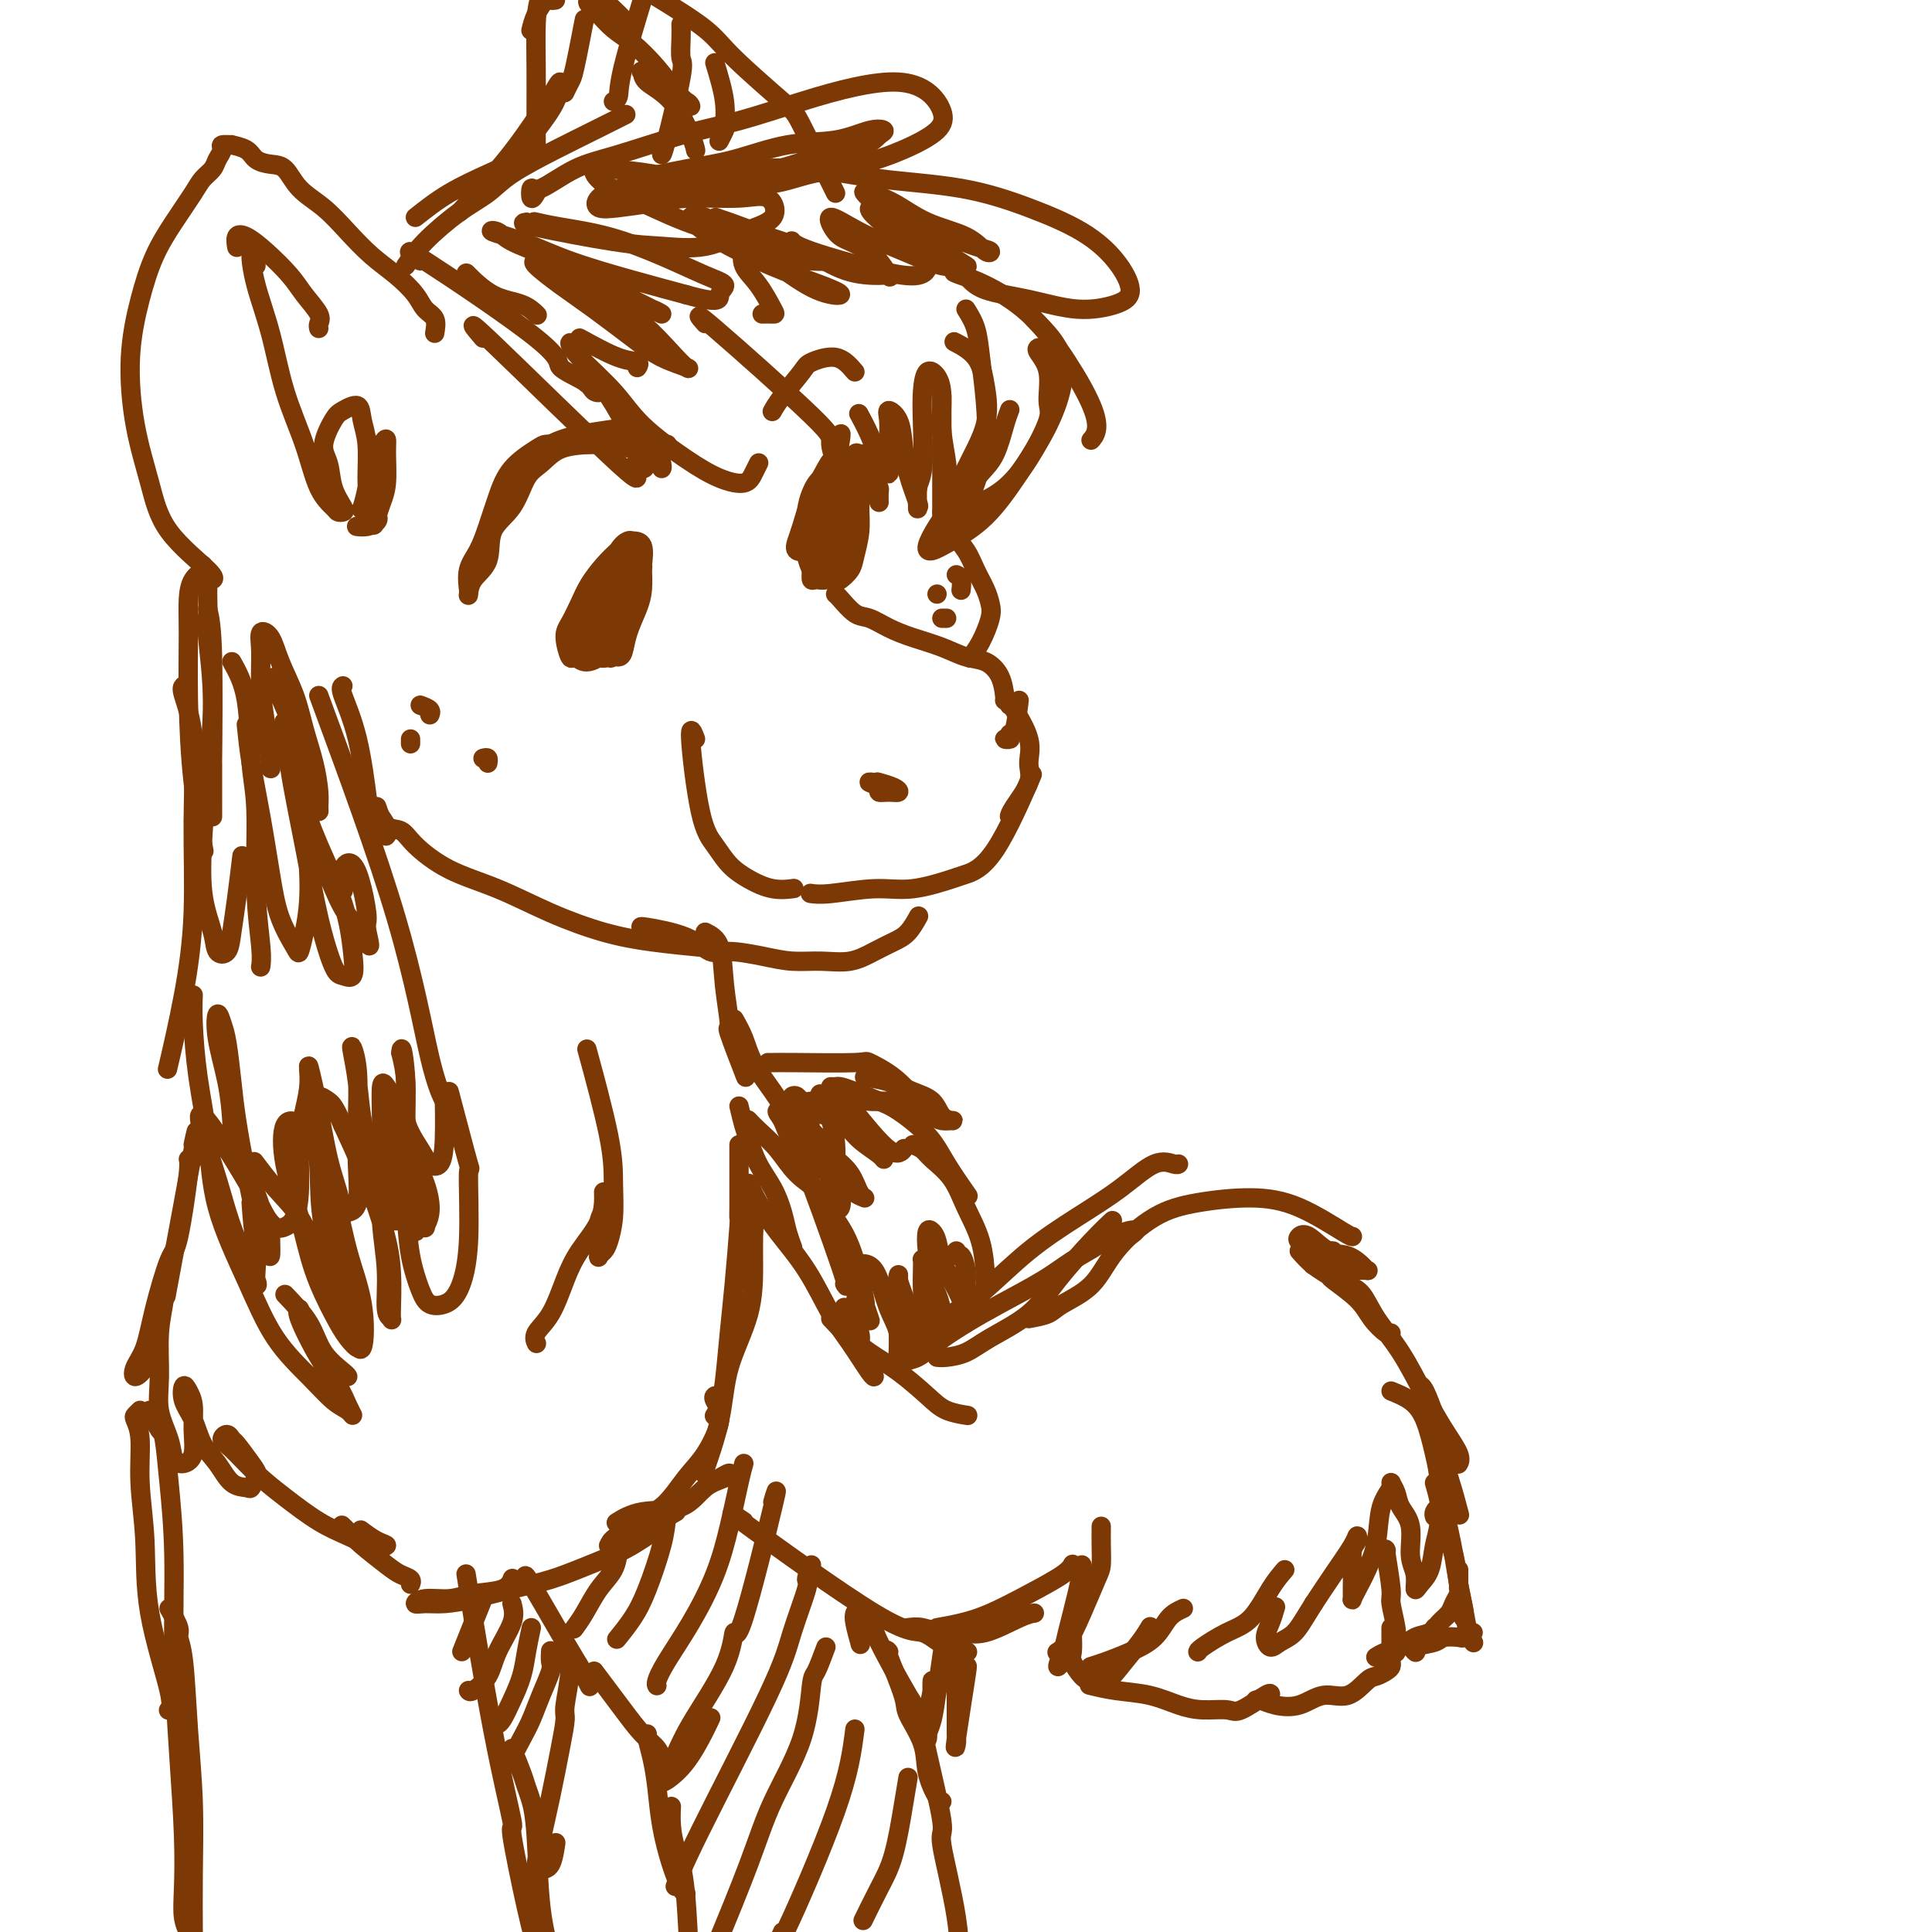 <svg viewBox='0 0 400 400' version='1.1' xmlns='http://www.w3.org/2000/svg' xmlns:xlink='http://www.w3.org/1999/xlink'><g fill='none' stroke='rgb(124,56,5)' stroke-width='4' stroke-linecap='round' stroke-linejoin='round'><path d='M137,92c1.133,0.000 2.267,0.000 -1,0c-3.267,0.000 -10.933,0.000 -14,0c-3.067,0.000 -1.533,0.000 0,0'/><path d='M137,97c0.079,-0.128 0.158,-0.255 0,-1c-0.158,-0.745 -0.554,-2.106 -1,-3c-0.446,-0.894 -0.943,-1.321 -2,-2c-1.057,-0.679 -2.674,-1.610 -4,-2c-1.326,-0.390 -2.360,-0.238 -4,0c-1.640,0.238 -3.886,0.564 -6,1c-2.114,0.436 -4.097,0.982 -6,2c-1.903,1.018 -3.725,2.508 -5,4c-1.275,1.492 -2.001,2.988 -3,5c-0.999,2.012 -2.269,4.542 -3,6c-0.731,1.458 -0.923,1.845 -1,2c-0.077,0.155 -0.038,0.077 0,0'/><path d='M115,92c-0.750,-0.030 -1.499,-0.060 -2,0c-0.501,0.060 -0.753,0.210 -2,1c-1.247,0.790 -3.491,2.219 -5,4c-1.509,1.781 -2.285,3.913 -3,6c-0.715,2.087 -1.368,4.128 -2,6c-0.632,1.872 -1.241,3.576 -2,5c-0.759,1.424 -1.667,2.569 -2,4c-0.333,1.431 -0.092,3.148 0,4c0.092,0.852 0.035,0.840 0,1c-0.035,0.160 -0.049,0.492 0,0c0.049,-0.492 0.162,-1.809 1,-3c0.838,-1.191 2.401,-2.257 3,-4c0.599,-1.743 0.233,-4.162 1,-6c0.767,-1.838 2.665,-3.095 4,-5c1.335,-1.905 2.107,-4.459 3,-6c0.893,-1.541 1.909,-2.069 3,-3c1.091,-0.931 2.258,-2.263 4,-3c1.742,-0.737 4.061,-0.877 6,-1c1.939,-0.123 3.499,-0.229 5,0c1.501,0.229 2.943,0.792 4,1c1.057,0.208 1.731,0.059 2,0c0.269,-0.059 0.135,-0.030 0,0'/><path d='M133,118c-0.056,0.002 -0.112,0.004 0,-1c0.112,-1.004 0.391,-3.013 0,-4c-0.391,-0.987 -1.454,-0.952 -2,-1c-0.546,-0.048 -0.577,-0.179 -1,0c-0.423,0.179 -1.239,0.669 -2,2c-0.761,1.331 -1.469,3.503 -2,5c-0.531,1.497 -0.885,2.320 -1,4c-0.115,1.680 0.011,4.216 0,6c-0.011,1.784 -0.157,2.817 0,4c0.157,1.183 0.619,2.516 1,3c0.381,0.484 0.683,0.118 1,0c0.317,-0.118 0.649,0.013 1,0c0.351,-0.013 0.721,-0.171 1,-1c0.279,-0.829 0.467,-2.329 1,-4c0.533,-1.671 1.411,-3.513 2,-5c0.589,-1.487 0.888,-2.621 1,-4c0.112,-1.379 0.038,-3.005 0,-4c-0.038,-0.995 -0.039,-1.358 0,-2c0.039,-0.642 0.119,-1.561 0,-2c-0.119,-0.439 -0.437,-0.397 -1,0c-0.563,0.397 -1.370,1.148 -2,2c-0.630,0.852 -1.084,1.803 -2,3c-0.916,1.197 -2.296,2.640 -3,4c-0.704,1.360 -0.733,2.639 -1,4c-0.267,1.361 -0.774,2.805 -1,4c-0.226,1.195 -0.173,2.140 0,3c0.173,0.860 0.466,1.635 1,2c0.534,0.365 1.309,0.319 2,0c0.691,-0.319 1.299,-0.910 2,-2c0.701,-1.090 1.497,-2.678 2,-4c0.503,-1.322 0.715,-2.378 1,-4c0.285,-1.622 0.642,-3.811 1,-6'/><path d='M132,120c1.189,-2.982 1.160,-2.438 1,-3c-0.160,-0.562 -0.451,-2.229 -1,-3c-0.549,-0.771 -1.355,-0.647 -2,0c-0.645,0.647 -1.130,1.815 -2,3c-0.870,1.185 -2.126,2.387 -3,4c-0.874,1.613 -1.365,3.637 -2,5c-0.635,1.363 -1.412,2.066 -2,3c-0.588,0.934 -0.985,2.099 -1,3c-0.015,0.901 0.352,1.540 1,2c0.648,0.460 1.578,0.743 2,1c0.422,0.257 0.336,0.487 1,0c0.664,-0.487 2.077,-1.691 3,-3c0.923,-1.309 1.355,-2.721 2,-4c0.645,-1.279 1.501,-2.424 2,-4c0.499,-1.576 0.640,-3.584 1,-5c0.360,-1.416 0.939,-2.242 1,-3c0.061,-0.758 -0.396,-1.449 -1,-2c-0.604,-0.551 -1.355,-0.963 -2,-1c-0.645,-0.037 -1.184,0.301 -2,1c-0.816,0.699 -1.908,1.760 -3,3c-1.092,1.240 -2.184,2.659 -3,4c-0.816,1.341 -1.355,2.603 -2,4c-0.645,1.397 -1.398,2.929 -2,4c-0.602,1.071 -1.055,1.683 -1,3c0.055,1.317 0.619,3.340 1,4c0.381,0.660 0.578,-0.045 1,0c0.422,0.045 1.069,0.838 2,1c0.931,0.162 2.146,-0.307 3,-1c0.854,-0.693 1.345,-1.610 2,-3c0.655,-1.390 1.473,-3.254 2,-5c0.527,-1.746 0.764,-3.373 1,-5'/><path d='M129,123c0.810,-2.430 0.333,-2.004 0,-2c-0.333,0.004 -0.524,-0.415 -1,0c-0.476,0.415 -1.238,1.663 -2,3c-0.762,1.337 -1.525,2.764 -2,4c-0.475,1.236 -0.663,2.280 -1,3c-0.337,0.720 -0.821,1.117 -1,1c-0.179,-0.117 -0.051,-0.748 0,-1c0.051,-0.252 0.026,-0.126 0,0'/><path d='M177,77c-1.157,-1.355 -2.314,-2.709 -4,-3c-1.686,-0.291 -3.902,0.483 -5,1c-1.098,0.517 -1.078,0.778 -2,2c-0.922,1.222 -2.787,3.406 -4,5c-1.213,1.594 -1.775,2.598 -2,3c-0.225,0.402 -0.112,0.201 0,0'/><path d='M182,104c-0.018,-0.761 -0.035,-1.522 0,-2c0.035,-0.478 0.123,-0.673 0,-1c-0.123,-0.327 -0.456,-0.787 -1,-1c-0.544,-0.213 -1.297,-0.178 -2,0c-0.703,0.178 -1.354,0.500 -2,1c-0.646,0.500 -1.288,1.178 -2,2c-0.712,0.822 -1.495,1.789 -2,3c-0.505,1.211 -0.731,2.668 -1,4c-0.269,1.332 -0.582,2.541 -1,4c-0.418,1.459 -0.942,3.170 -1,4c-0.058,0.830 0.351,0.779 1,1c0.649,0.221 1.537,0.714 2,1c0.463,0.286 0.502,0.366 1,0c0.498,-0.366 1.455,-1.177 2,-2c0.545,-0.823 0.679,-1.656 1,-3c0.321,-1.344 0.830,-3.197 1,-5c0.170,-1.803 -0.000,-3.556 0,-5c0.000,-1.444 0.171,-2.581 0,-4c-0.171,-1.419 -0.682,-3.121 -1,-4c-0.318,-0.879 -0.442,-0.935 -1,-1c-0.558,-0.065 -1.551,-0.140 -2,0c-0.449,0.140 -0.355,0.494 -1,1c-0.645,0.506 -2.030,1.163 -3,2c-0.970,0.837 -1.525,1.853 -2,3c-0.475,1.147 -0.871,2.426 -1,4c-0.129,1.574 0.010,3.442 0,5c-0.010,1.558 -0.168,2.807 0,4c0.168,1.193 0.664,2.330 1,3c0.336,0.670 0.514,0.873 1,1c0.486,0.127 1.282,0.179 2,0c0.718,-0.179 1.359,-0.590 2,-1'/><path d='M173,118c1.048,-0.021 0.667,-1.574 1,-3c0.333,-1.426 1.381,-2.725 2,-4c0.619,-1.275 0.809,-2.528 1,-4c0.191,-1.472 0.384,-3.164 1,-5c0.616,-1.836 1.655,-3.815 2,-5c0.345,-1.185 -0.005,-1.577 0,-2c0.005,-0.423 0.363,-0.876 0,-1c-0.363,-0.124 -1.448,0.083 -2,0c-0.552,-0.083 -0.571,-0.455 -1,0c-0.429,0.455 -1.267,1.739 -2,3c-0.733,1.261 -1.359,2.501 -2,4c-0.641,1.499 -1.297,3.257 -2,5c-0.703,1.743 -1.454,3.472 -2,5c-0.546,1.528 -0.886,2.856 -1,4c-0.114,1.144 -0.000,2.106 0,3c0.000,0.894 -0.112,1.721 0,2c0.112,0.279 0.450,0.011 1,0c0.550,-0.011 1.314,0.236 2,0c0.686,-0.236 1.294,-0.956 2,-2c0.706,-1.044 1.508,-2.412 2,-4c0.492,-1.588 0.672,-3.397 1,-5c0.328,-1.603 0.805,-3.001 1,-5c0.195,-1.999 0.109,-4.599 0,-6c-0.109,-1.401 -0.242,-1.603 -1,-2c-0.758,-0.397 -2.140,-0.991 -3,-1c-0.860,-0.009 -1.199,0.565 -2,2c-0.801,1.435 -2.063,3.730 -3,6c-0.937,2.270 -1.550,4.516 -2,6c-0.450,1.484 -0.736,2.207 -1,3c-0.264,0.793 -0.504,1.655 0,2c0.504,0.345 1.752,0.172 3,0'/><path d='M168,114c0.856,0.488 1.498,0.708 2,0c0.502,-0.708 0.866,-2.344 1,-4c0.134,-1.656 0.038,-3.330 0,-4c-0.038,-0.670 -0.019,-0.335 0,0'/><path d='M173,123c0.149,0.100 0.299,0.201 1,1c0.701,0.799 1.954,2.297 3,3c1.046,0.703 1.886,0.612 3,1c1.114,0.388 2.503,1.254 4,2c1.497,0.746 3.101,1.370 5,2c1.899,0.630 4.092,1.265 6,2c1.908,0.735 3.530,1.570 5,2c1.470,0.430 2.786,0.455 4,1c1.214,0.545 2.325,1.610 3,3c0.675,1.390 0.912,3.105 1,4c0.088,0.895 0.025,0.970 0,1c-0.025,0.030 -0.013,0.015 0,0'/><path d='M209,146c0.077,-0.128 0.154,-0.256 1,1c0.846,1.256 2.461,3.895 3,6c0.539,2.105 0.001,3.674 0,5c-0.001,1.326 0.536,2.407 0,4c-0.536,1.593 -2.144,3.698 -3,5c-0.856,1.302 -0.959,1.801 -1,2c-0.041,0.199 -0.021,0.100 0,0'/><path d='M144,153c-0.576,-1.513 -1.152,-3.027 -1,0c0.152,3.027 1.033,10.594 2,15c0.967,4.406 2.022,5.650 3,7c0.978,1.350 1.881,2.807 3,4c1.119,1.193 2.455,2.124 4,3c1.545,0.876 3.301,1.697 5,2c1.699,0.303 3.343,0.086 4,0c0.657,-0.086 0.329,-0.043 0,0'/><path d='M213,162c0.621,-1.437 1.242,-2.875 0,0c-1.242,2.875 -4.347,10.062 -7,14c-2.653,3.938 -4.852,4.628 -6,5c-1.148,0.372 -1.243,0.425 -3,1c-1.757,0.575 -5.175,1.671 -8,2c-2.825,0.329 -5.056,-0.108 -8,0c-2.944,0.108 -6.600,0.760 -9,1c-2.400,0.240 -3.543,0.069 -4,0c-0.457,-0.069 -0.229,-0.034 0,0'/><path d='M195,82c0.000,0.912 0.000,1.825 0,5c0.000,3.175 0.000,8.614 0,12c0.000,3.386 0.000,4.719 0,6c0.000,1.281 0.000,2.509 0,3c0.000,0.491 0.000,0.246 0,0'/><path d='M195,106c0.552,1.332 1.104,2.664 2,4c0.896,1.336 2.136,2.677 3,4c0.864,1.323 1.350,2.629 2,4c0.650,1.371 1.463,2.805 2,4c0.537,1.195 0.799,2.149 1,3c0.201,0.851 0.343,1.599 0,3c-0.343,1.401 -1.169,3.454 -2,5c-0.831,1.546 -1.666,2.585 -2,3c-0.334,0.415 -0.167,0.208 0,0'/><path d='M71,142c-0.281,0.181 -0.561,0.363 0,2c0.561,1.637 1.965,4.730 3,9c1.035,4.270 1.703,9.719 2,12c0.297,2.281 0.224,1.395 1,2c0.776,0.605 2.401,2.701 3,4c0.599,1.299 0.171,1.800 0,2c-0.171,0.200 -0.086,0.100 0,0'/><path d='M78,167c0.556,1.634 1.113,3.268 2,4c0.887,0.732 2.105,0.561 3,1c0.895,0.439 1.467,1.486 3,3c1.533,1.514 4.025,3.494 7,5c2.975,1.506 6.431,2.537 10,4c3.569,1.463 7.252,3.359 11,5c3.748,1.641 7.561,3.027 11,4c3.439,0.973 6.503,1.531 10,2c3.497,0.469 7.428,0.848 9,1c1.572,0.152 0.786,0.076 0,0'/><path d='M133,192c-0.352,-0.134 -0.703,-0.268 1,0c1.703,0.268 5.462,0.937 8,2c2.538,1.063 3.857,2.519 5,3c1.143,0.481 2.111,-0.013 4,0c1.889,0.013 4.700,0.534 7,1c2.300,0.466 4.089,0.879 6,1c1.911,0.121 3.943,-0.049 6,0c2.057,0.049 4.138,0.317 6,0c1.862,-0.317 3.504,-1.220 5,-2c1.496,-0.780 2.844,-1.436 4,-2c1.156,-0.564 2.119,-1.037 3,-2c0.881,-0.963 1.680,-2.418 2,-3c0.320,-0.582 0.160,-0.291 0,0'/><path d='M90,69c0.190,-1.106 0.380,-2.213 0,-3c-0.380,-0.787 -1.328,-1.255 -2,-2c-0.672,-0.745 -1.066,-1.767 -2,-3c-0.934,-1.233 -2.406,-2.678 -4,-4c-1.594,-1.322 -3.308,-2.522 -5,-4c-1.692,-1.478 -3.362,-3.233 -5,-5c-1.638,-1.767 -3.244,-3.547 -5,-5c-1.756,-1.453 -3.662,-2.578 -5,-4c-1.338,-1.422 -2.108,-3.141 -3,-4c-0.892,-0.859 -1.908,-0.857 -3,-1c-1.092,-0.143 -2.262,-0.431 -3,-1c-0.738,-0.569 -1.044,-1.418 -2,-2c-0.956,-0.582 -2.561,-0.896 -3,-1c-0.439,-0.104 0.287,0.003 0,0c-0.287,-0.003 -1.586,-0.114 -2,0c-0.414,0.114 0.056,0.454 0,1c-0.056,0.546 -0.640,1.298 -1,2c-0.360,0.702 -0.498,1.353 -1,2c-0.502,0.647 -1.369,1.291 -2,2c-0.631,0.709 -1.024,1.484 -2,3c-0.976,1.516 -2.533,3.772 -4,6c-1.467,2.228 -2.843,4.427 -4,7c-1.157,2.573 -2.096,5.521 -3,9c-0.904,3.479 -1.772,7.489 -2,12c-0.228,4.511 0.184,9.524 1,14c0.816,4.476 2.036,8.415 3,12c0.964,3.585 1.671,6.817 4,10c2.329,3.183 6.281,6.319 8,8c1.719,1.681 1.205,1.909 1,2c-0.205,0.091 -0.103,0.046 0,0'/><path d='M173,40c-2.777,-5.586 -5.553,-11.172 -7,-14c-1.447,-2.828 -1.564,-2.896 -4,-5c-2.436,-2.104 -7.189,-6.242 -10,-9c-2.811,-2.758 -3.679,-4.137 -6,-6c-2.321,-1.863 -6.095,-4.211 -9,-6c-2.905,-1.789 -4.943,-3.018 -7,-4c-2.057,-0.982 -4.135,-1.715 -6,-2c-1.865,-0.285 -3.519,-0.120 -5,0c-1.481,0.120 -2.789,0.196 -4,1c-1.211,0.804 -2.324,2.338 -3,4c-0.676,1.662 -0.913,3.454 -1,6c-0.087,2.546 -0.023,5.845 0,9c0.023,3.155 0.006,6.165 0,9c-0.006,2.835 -0.002,5.494 0,7c0.002,1.506 0.000,1.859 0,2c-0.000,0.141 -0.000,0.071 0,0'/><path d='M84,55c1.055,-1.532 2.110,-3.063 4,-5c1.890,-1.937 4.614,-4.279 7,-6c2.386,-1.721 4.434,-2.822 6,-4c1.566,-1.178 2.652,-2.432 5,-4c2.348,-1.568 5.959,-3.451 9,-5c3.041,-1.549 5.511,-2.763 8,-4c2.489,-1.237 4.997,-2.496 6,-3c1.003,-0.504 0.502,-0.252 0,0'/><path d='M111,40c-0.405,0.677 -0.811,1.354 -1,1c-0.189,-0.354 -0.162,-1.740 0,-2c0.162,-0.260 0.459,0.606 2,0c1.541,-0.606 4.326,-2.682 7,-4c2.674,-1.318 5.236,-1.876 9,-3c3.764,-1.124 8.728,-2.814 13,-4c4.272,-1.186 7.850,-1.869 12,-3c4.150,-1.131 8.870,-2.712 13,-4c4.130,-1.288 7.668,-2.285 11,-3c3.332,-0.715 6.456,-1.150 9,-1c2.544,0.150 4.506,0.883 6,2c1.494,1.117 2.520,2.616 3,4c0.480,1.384 0.413,2.652 -1,4c-1.413,1.348 -4.174,2.778 -7,4c-2.826,1.222 -5.718,2.238 -9,3c-3.282,0.762 -6.955,1.269 -10,2c-3.045,0.731 -5.461,1.685 -8,2c-2.539,0.315 -5.199,-0.008 -7,0c-1.801,0.008 -2.742,0.348 -3,0c-0.258,-0.348 0.168,-1.385 1,-2c0.832,-0.615 2.069,-0.809 5,-1c2.931,-0.191 7.556,-0.381 12,0c4.444,0.381 8.709,1.331 14,2c5.291,0.669 11.609,1.057 17,2c5.391,0.943 9.856,2.441 14,4c4.144,1.559 7.968,3.180 11,5c3.032,1.820 5.274,3.841 7,6c1.726,2.159 2.937,4.458 3,6c0.063,1.542 -1.022,2.328 -3,3c-1.978,0.672 -4.850,1.232 -8,1c-3.150,-0.232 -6.579,-1.255 -10,-2c-3.421,-0.745 -6.835,-1.213 -9,-2c-2.165,-0.787 -3.083,-1.894 -4,-3'/><path d='M200,57c-3.971,-1.141 -2.399,-0.494 -1,0c1.399,0.494 2.625,0.835 5,2c2.375,1.165 5.901,3.153 9,6c3.099,2.847 5.772,6.553 8,10c2.228,3.447 4.009,6.635 5,9c0.991,2.365 1.190,3.906 1,5c-0.190,1.094 -0.769,1.741 -1,2c-0.231,0.259 -0.116,0.129 0,0'/><path d='M100,70c-2.023,-2.380 -4.046,-4.760 2,1c6.046,5.760 20.162,19.659 26,25c5.838,5.341 3.400,2.122 3,1c-0.400,-1.122 1.238,-0.149 2,0c0.762,0.149 0.646,-0.526 0,-2c-0.646,-1.474 -1.824,-3.745 -3,-6c-1.176,-2.255 -2.352,-4.493 -4,-7c-1.648,-2.507 -3.768,-5.281 -5,-7c-1.232,-1.719 -1.576,-2.381 -2,-3c-0.424,-0.619 -0.926,-1.194 -1,-1c-0.074,0.194 0.282,1.158 2,3c1.718,1.842 4.799,4.562 7,7c2.201,2.438 3.521,4.595 6,7c2.479,2.405 6.118,5.057 9,7c2.882,1.943 5.007,3.175 7,4c1.993,0.825 3.854,1.242 5,1c1.146,-0.242 1.578,-1.142 2,-2c0.422,-0.858 0.835,-1.674 1,-2c0.165,-0.326 0.083,-0.163 0,0'/><path d='M146,67c-1.312,-1.478 -2.624,-2.956 2,1c4.624,3.956 15.183,13.347 20,18c4.817,4.653 3.893,4.567 4,6c0.107,1.433 1.245,4.384 2,7c0.755,2.616 1.126,4.897 1,6c-0.126,1.103 -0.750,1.030 -1,1c-0.250,-0.030 -0.125,-0.015 0,0'/><path d='M214,66c1.946,1.952 3.892,3.904 5,6c1.108,2.096 1.378,4.336 1,7c-0.378,2.664 -1.404,5.751 -3,9c-1.596,3.249 -3.764,6.660 -6,10c-2.236,3.340 -4.542,6.611 -7,9c-2.458,2.389 -5.070,3.898 -7,5c-1.930,1.102 -3.179,1.797 -4,2c-0.821,0.203 -1.214,-0.084 -1,-1c0.214,-0.916 1.035,-2.459 2,-4c0.965,-1.541 2.073,-3.080 3,-5c0.927,-1.920 1.673,-4.221 3,-7c1.327,-2.779 3.234,-6.038 4,-9c0.766,-2.962 0.391,-5.629 0,-8c-0.391,-2.371 -0.798,-4.446 -2,-6c-1.202,-1.554 -3.201,-2.587 -4,-3c-0.799,-0.413 -0.400,-0.207 0,0'/><path d='M86,45c2.172,-1.713 4.343,-3.426 7,-5c2.657,-1.574 5.799,-3.009 8,-4c2.201,-0.991 3.461,-1.537 5,-3c1.539,-1.463 3.358,-3.843 5,-6c1.642,-2.157 3.109,-4.091 4,-6c0.891,-1.909 1.208,-3.792 1,-4c-0.208,-0.208 -0.940,1.259 -2,3c-1.060,1.741 -2.449,3.755 -4,6c-1.551,2.245 -3.264,4.720 -6,8c-2.736,3.280 -6.496,7.366 -8,9c-1.504,1.634 -0.752,0.817 0,0'/><path d='M42,117c0.196,0.283 0.392,0.566 0,1c-0.392,0.434 -1.371,1.018 -2,2c-0.629,0.982 -0.907,2.363 -1,4c-0.093,1.637 0.000,3.530 0,7c-0.000,3.470 -0.093,8.518 0,14c0.093,5.482 0.371,11.399 1,17c0.629,5.601 1.608,10.886 2,13c0.392,2.114 0.196,1.057 0,0'/><path d='M38,142c-0.229,0.216 -0.458,0.433 0,2c0.458,1.567 1.604,4.485 2,9c0.396,4.515 0.043,10.627 0,17c-0.043,6.373 0.226,13.007 0,19c-0.226,5.993 -0.945,11.344 -2,17c-1.055,5.656 -2.444,11.616 -3,14c-0.556,2.384 -0.278,1.192 0,0'/><path d='M66,144c6.060,16.429 12.119,32.857 16,46c3.881,13.143 5.583,23.000 7,29c1.417,6.000 2.548,8.143 3,9c0.452,0.857 0.226,0.429 0,0'/><path d='M93,226c1.702,6.463 3.404,12.926 4,15c0.596,2.074 0.087,-0.241 0,2c-0.087,2.241 0.248,9.039 0,14c-0.248,4.961 -1.078,8.084 -2,10c-0.922,1.916 -1.934,2.625 -3,3c-1.066,0.375 -2.184,0.415 -3,0c-0.816,-0.415 -1.328,-1.284 -2,-3c-0.672,-1.716 -1.504,-4.280 -2,-7c-0.496,-2.720 -0.655,-5.596 -1,-9c-0.345,-3.404 -0.877,-7.335 -1,-10c-0.123,-2.665 0.163,-4.065 0,-5c-0.163,-0.935 -0.776,-1.405 -1,0c-0.224,1.405 -0.060,4.686 0,8c0.060,3.314 0.017,6.661 0,8c-0.017,1.339 -0.009,0.669 0,0'/><path d='M40,206c-0.058,1.598 -0.117,3.195 0,6c0.117,2.805 0.408,6.817 1,11c0.592,4.183 1.483,8.536 2,13c0.517,4.464 0.659,9.038 2,14c1.341,4.962 3.882,10.313 6,15c2.118,4.687 3.812,8.711 6,12c2.188,3.289 4.871,5.843 7,8c2.129,2.157 3.704,3.915 5,5c1.296,1.085 2.312,1.495 3,2c0.688,0.505 1.049,1.106 1,1c-0.049,-0.106 -0.507,-0.918 -1,-2c-0.493,-1.082 -1.022,-2.434 -2,-4c-0.978,-1.566 -2.407,-3.348 -4,-6c-1.593,-2.652 -3.352,-6.176 -4,-8c-0.648,-1.824 -0.185,-1.950 0,-2c0.185,-0.050 0.093,-0.025 0,0'/><path d='M59,268c1.887,1.970 3.774,3.939 5,6c1.226,2.061 1.793,4.212 3,6c1.207,1.788 3.056,3.212 4,4c0.944,0.788 0.984,0.939 1,1c0.016,0.061 0.008,0.030 0,0'/><path d='M146,193c1.191,0.606 2.383,1.211 3,3c0.617,1.789 0.660,4.761 1,8c0.340,3.239 0.978,6.744 1,8c0.022,1.256 -0.571,0.261 0,2c0.571,1.739 2.306,6.211 3,8c0.694,1.789 0.347,0.894 0,0'/><path d='M152,211c0.714,1.268 1.429,2.536 2,4c0.571,1.464 1.000,3.126 2,5c1.000,1.874 2.573,3.962 4,6c1.427,2.038 2.709,4.028 4,6c1.291,1.972 2.593,3.928 4,6c1.407,2.072 2.920,4.260 4,6c1.080,1.740 1.727,3.034 2,4c0.273,0.966 0.170,1.606 0,2c-0.170,0.394 -0.409,0.541 -1,0c-0.591,-0.541 -1.535,-1.770 -3,-3c-1.465,-1.230 -3.451,-2.459 -5,-4c-1.549,-1.541 -2.663,-3.392 -4,-5c-1.337,-1.608 -2.898,-2.971 -4,-4c-1.102,-1.029 -1.743,-1.722 -2,-2c-0.257,-0.278 -0.128,-0.139 0,0'/><path d='M153,229c0.350,1.471 0.699,2.942 1,4c0.301,1.058 0.553,1.703 1,3c0.447,1.297 1.090,3.245 2,5c0.910,1.755 2.086,3.318 3,5c0.914,1.682 1.564,3.482 2,5c0.436,1.518 0.656,2.755 1,4c0.344,1.245 0.813,2.499 1,3c0.187,0.501 0.094,0.251 0,0'/><path d='M153,237c-0.002,1.273 -0.003,2.547 0,5c0.003,2.453 0.012,6.086 0,8c-0.012,1.914 -0.045,2.108 0,2c0.045,-0.108 0.167,-0.517 0,2c-0.167,2.517 -0.623,7.960 -1,12c-0.377,4.040 -0.676,6.676 -1,10c-0.324,3.324 -0.675,7.334 -1,10c-0.325,2.666 -0.626,3.987 -1,5c-0.374,1.013 -0.821,1.718 -1,2c-0.179,0.282 -0.089,0.141 0,0'/><path d='M122,219c-0.424,-1.556 -0.849,-3.111 0,0c0.849,3.111 2.971,10.889 4,16c1.029,5.111 0.966,7.555 1,10c0.034,2.445 0.167,4.892 0,7c-0.167,2.108 -0.633,3.877 -1,5c-0.367,1.123 -0.635,1.598 -1,2c-0.365,0.402 -0.826,0.730 -1,1c-0.174,0.270 -0.061,0.481 0,0c0.061,-0.481 0.069,-1.656 0,-3c-0.069,-1.344 -0.215,-2.858 0,-4c0.215,-1.142 0.791,-1.913 1,-3c0.209,-1.087 0.051,-2.489 0,-3c-0.051,-0.511 0.006,-0.132 0,1c-0.006,1.132 -0.076,3.017 -1,5c-0.924,1.983 -2.703,4.066 -4,6c-1.297,1.934 -2.113,3.720 -3,6c-0.887,2.280 -1.846,5.054 -3,7c-1.154,1.946 -2.503,3.062 -3,4c-0.497,0.938 -0.142,1.696 0,2c0.142,0.304 0.071,0.152 0,0'/><path d='M155,250c0.423,1.048 0.846,2.096 1,3c0.154,0.904 0.041,1.664 0,3c-0.041,1.336 -0.008,3.249 0,6c0.008,2.751 -0.009,6.339 -1,10c-0.991,3.661 -2.956,7.394 -4,11c-1.044,3.606 -1.166,7.086 -2,11c-0.834,3.914 -2.381,8.261 -3,10c-0.619,1.739 -0.309,0.869 0,0'/><path d='M155,245c0.540,1.190 1.081,2.381 2,4c0.919,1.619 2.218,3.667 4,6c1.782,2.333 4.047,4.951 6,8c1.953,3.049 3.595,6.530 5,9c1.405,2.470 2.572,3.930 4,6c1.428,2.070 3.115,4.750 4,6c0.885,1.250 0.967,1.072 1,1c0.033,-0.072 0.016,-0.036 0,0'/><path d='M172,273c0.841,0.902 1.683,1.803 3,3c1.317,1.197 3.110,2.689 5,4c1.890,1.311 3.876,2.442 6,4c2.124,1.558 4.387,3.542 6,5c1.613,1.458 2.577,2.391 4,3c1.423,0.609 3.306,0.895 4,1c0.694,0.105 0.198,0.030 0,0c-0.198,-0.030 -0.099,-0.015 0,0'/><path d='M194,281c0.489,0.052 0.977,0.103 2,0c1.023,-0.103 2.580,-0.362 4,-1c1.420,-0.638 2.703,-1.657 5,-3c2.297,-1.343 5.607,-3.012 8,-5c2.393,-1.988 3.868,-4.296 6,-7c2.132,-2.704 4.920,-5.805 7,-8c2.080,-2.195 3.451,-3.484 4,-4c0.549,-0.516 0.274,-0.258 0,0'/><path d='M213,273c1.506,-0.274 3.012,-0.549 4,-1c0.988,-0.451 1.459,-1.080 3,-2c1.541,-0.920 4.152,-2.132 6,-4c1.848,-1.868 2.934,-4.393 5,-7c2.066,-2.607 5.114,-5.297 8,-7c2.886,-1.703 5.610,-2.418 9,-3c3.390,-0.582 7.444,-1.032 11,-1c3.556,0.032 6.613,0.545 10,2c3.387,1.455 7.104,3.853 9,5c1.896,1.147 1.970,1.042 2,1c0.030,-0.042 0.015,-0.021 0,0'/><path d='M276,259c-0.241,-0.024 -0.483,-0.048 -1,0c-0.517,0.048 -1.311,0.168 -2,0c-0.689,-0.168 -1.273,-0.623 -2,-1c-0.727,-0.377 -1.598,-0.677 -2,-1c-0.402,-0.323 -0.336,-0.668 0,-1c0.336,-0.332 0.941,-0.649 2,0c1.059,0.649 2.573,2.265 4,3c1.427,0.735 2.768,0.589 4,1c1.232,0.411 2.357,1.379 3,2c0.643,0.621 0.806,0.895 1,1c0.194,0.105 0.419,0.042 0,0c-0.419,-0.042 -1.484,-0.063 -3,0c-1.516,0.063 -3.485,0.209 -5,0c-1.515,-0.209 -2.576,-0.774 -3,-1c-0.424,-0.226 -0.212,-0.113 0,0'/><path d='M269,259c0.923,1.046 1.846,2.092 3,3c1.154,0.908 2.540,1.676 3,2c0.460,0.324 -0.006,0.202 1,1c1.006,0.798 3.485,2.515 5,4c1.515,1.485 2.066,2.738 3,4c0.934,1.262 2.252,2.532 3,3c0.748,0.468 0.928,0.134 1,0c0.072,-0.134 0.036,-0.067 0,0'/><path d='M279,266c1.046,0.431 2.092,0.862 3,2c0.908,1.138 1.676,2.983 3,5c1.324,2.017 3.202,4.204 5,7c1.798,2.796 3.515,6.199 5,9c1.485,2.801 2.738,4.998 4,7c1.262,2.002 2.532,3.808 3,5c0.468,1.192 0.134,1.769 0,2c-0.134,0.231 -0.067,0.115 0,0'/><path d='M297,293c-0.713,-1.950 -1.425,-3.901 -2,-5c-0.575,-1.099 -1.012,-1.348 -1,-1c0.012,0.348 0.473,1.292 1,3c0.527,1.708 1.121,4.179 2,7c0.879,2.821 2.044,5.990 3,9c0.956,3.010 1.702,5.860 2,7c0.298,1.140 0.149,0.570 0,0'/><path d='M232,257c1.342,-0.788 2.685,-1.576 3,-2c0.315,-0.424 -0.396,-0.485 -2,0c-1.604,0.485 -4.100,1.515 -5,2c-0.900,0.485 -0.202,0.425 -1,1c-0.798,0.575 -3.091,1.784 -5,3c-1.909,1.216 -3.434,2.438 -6,4c-2.566,1.562 -6.172,3.465 -9,5c-2.828,1.535 -4.876,2.703 -7,4c-2.124,1.297 -4.322,2.722 -6,4c-1.678,1.278 -2.836,2.410 -4,3c-1.164,0.590 -2.333,0.640 -3,1c-0.667,0.360 -0.830,1.031 -1,1c-0.170,-0.031 -0.345,-0.763 0,-1c0.345,-0.237 1.211,0.021 2,-1c0.789,-1.021 1.502,-3.321 3,-5c1.498,-1.679 3.781,-2.737 6,-4c2.219,-1.263 4.375,-2.732 7,-5c2.625,-2.268 5.719,-5.336 9,-8c3.281,-2.664 6.750,-4.924 10,-7c3.250,-2.076 6.283,-3.968 9,-6c2.717,-2.032 5.120,-4.204 7,-5c1.880,-0.796 3.237,-0.214 4,0c0.763,0.214 0.932,0.061 1,0c0.068,-0.061 0.034,-0.031 0,0'/><path d='M154,315c-2.250,-1.517 -4.501,-3.033 1,1c5.501,4.033 18.752,13.617 26,18c7.248,4.383 8.492,3.567 10,4c1.508,0.433 3.281,2.116 5,3c1.719,0.884 3.386,0.969 4,1c0.614,0.031 0.175,0.009 0,0c-0.175,-0.009 -0.088,-0.004 0,0'/><path d='M188,337c0.909,-0.119 1.818,-0.238 3,0c1.182,0.238 2.636,0.834 4,1c1.364,0.166 2.639,-0.099 4,0c1.361,0.099 2.808,0.563 5,0c2.192,-0.563 5.129,-2.151 7,-3c1.871,-0.849 2.678,-0.957 3,-1c0.322,-0.043 0.161,-0.022 0,0'/><path d='M194,337c1.624,-0.289 3.248,-0.579 5,-1c1.752,-0.421 3.632,-0.975 6,-2c2.368,-1.025 5.222,-2.522 8,-4c2.778,-1.478 5.479,-2.936 7,-4c1.521,-1.064 1.863,-1.732 2,-2c0.137,-0.268 0.068,-0.134 0,0'/><path d='M228,316c-0.011,1.284 -0.023,2.567 0,4c0.023,1.433 0.079,3.015 0,4c-0.079,0.985 -0.295,1.375 -1,3c-0.705,1.625 -1.900,4.487 -3,7c-1.100,2.513 -2.104,4.677 -3,6c-0.896,1.323 -1.685,1.807 -2,2c-0.315,0.193 -0.158,0.097 0,0'/><path d='M224,324c0.058,0.074 0.116,0.147 0,1c-0.116,0.853 -0.406,2.484 -1,5c-0.594,2.516 -1.494,5.917 -2,8c-0.506,2.083 -0.620,2.847 -1,4c-0.380,1.153 -1.025,2.695 -1,3c0.025,0.305 0.722,-0.627 1,-1c0.278,-0.373 0.139,-0.186 0,0'/><path d='M222,338c0.050,1.548 0.100,3.096 0,4c-0.100,0.904 -0.348,1.163 0,2c0.348,0.837 1.294,2.251 2,3c0.706,0.749 1.174,0.834 2,1c0.826,0.166 2.011,0.412 3,0c0.989,-0.412 1.780,-1.482 3,-3c1.220,-1.518 2.867,-3.486 4,-5c1.133,-1.514 1.752,-2.576 2,-3c0.248,-0.424 0.124,-0.212 0,0'/><path d='M288,288c1.404,0.571 2.808,1.142 4,2c1.192,0.858 2.173,2.002 3,4c0.827,1.998 1.502,4.849 2,7c0.498,2.151 0.821,3.601 1,6c0.179,2.399 0.216,5.745 0,8c-0.216,2.255 -0.684,3.419 -1,5c-0.316,1.581 -0.481,3.580 -1,5c-0.519,1.420 -1.391,2.260 -2,3c-0.609,0.740 -0.955,1.380 -1,1c-0.045,-0.380 0.210,-1.782 0,-3c-0.210,-1.218 -0.884,-2.254 -1,-4c-0.116,-1.746 0.324,-4.204 0,-6c-0.324,-1.796 -1.414,-2.931 -2,-4c-0.586,-1.069 -0.667,-2.073 -1,-3c-0.333,-0.927 -0.918,-1.778 -1,-2c-0.082,-0.222 0.339,0.185 0,1c-0.339,0.815 -1.440,2.040 -2,4c-0.560,1.960 -0.581,4.656 -1,7c-0.419,2.344 -1.237,4.336 -2,6c-0.763,1.664 -1.472,2.998 -2,4c-0.528,1.002 -0.874,1.670 -1,2c-0.126,0.330 -0.030,0.320 0,0c0.030,-0.320 -0.006,-0.952 0,-2c0.006,-1.048 0.054,-2.513 0,-4c-0.054,-1.487 -0.208,-2.997 0,-4c0.208,-1.003 0.780,-1.498 1,-2c0.220,-0.502 0.090,-1.011 0,-1c-0.090,0.011 -0.140,0.541 -1,2c-0.860,1.459 -2.532,3.845 -4,6c-1.468,2.155 -2.734,4.077 -4,6'/><path d='M272,332c-2.144,3.426 -3.002,4.990 -4,6c-0.998,1.010 -2.134,1.464 -3,2c-0.866,0.536 -1.461,1.152 -2,1c-0.539,-0.152 -1.021,-1.072 -1,-2c0.021,-0.928 0.544,-1.865 1,-3c0.456,-1.135 0.845,-2.467 1,-3c0.155,-0.533 0.078,-0.266 0,0'/><path d='M266,325c-0.928,1.080 -1.856,2.160 -3,4c-1.144,1.840 -2.503,4.441 -4,6c-1.497,1.559 -3.133,2.078 -5,3c-1.867,0.922 -3.964,2.248 -5,3c-1.036,0.752 -1.010,0.929 -1,1c0.010,0.071 0.005,0.035 0,0'/><path d='M245,333c-1.046,0.469 -2.091,0.938 -3,2c-0.909,1.062 -1.680,2.715 -3,4c-1.320,1.285 -3.189,2.200 -5,3c-1.811,0.800 -3.565,1.485 -5,2c-1.435,0.515 -2.553,0.862 -3,1c-0.447,0.138 -0.224,0.069 0,0'/><path d='M297,314c-0.089,-0.303 -0.179,-0.607 0,-1c0.179,-0.393 0.625,-0.876 1,-1c0.375,-0.124 0.679,0.111 1,1c0.321,0.889 0.660,2.433 1,4c0.340,1.567 0.679,3.156 1,5c0.321,1.844 0.622,3.945 1,6c0.378,2.055 0.833,4.066 1,5c0.167,0.934 0.045,0.790 0,1c-0.045,0.210 -0.013,0.774 0,1c0.013,0.226 0.006,0.113 0,0'/><path d='M297,307c0.364,1.266 0.727,2.532 1,4c0.273,1.468 0.454,3.139 1,5c0.546,1.861 1.456,3.914 2,6c0.544,2.086 0.720,4.205 1,6c0.280,1.795 0.663,3.265 1,5c0.337,1.735 0.629,3.736 1,5c0.371,1.264 0.820,1.790 1,2c0.180,0.210 0.090,0.105 0,0'/><path d='M305,338c-0.317,-0.111 -0.635,-0.223 -1,0c-0.365,0.223 -0.778,0.780 -1,1c-0.222,0.220 -0.252,0.101 -1,0c-0.748,-0.101 -2.214,-0.185 -3,0c-0.786,0.185 -0.891,0.637 -2,1c-1.109,0.363 -3.222,0.636 -4,1c-0.778,0.364 -0.222,0.818 0,1c0.222,0.182 0.111,0.091 0,0'/><path d='M297,337c-0.047,0.447 -0.093,0.894 0,1c0.093,0.106 0.326,-0.129 0,0c-0.326,0.129 -1.211,0.622 -2,1c-0.789,0.378 -1.482,0.640 -2,1c-0.518,0.360 -0.862,0.817 -1,1c-0.138,0.183 -0.069,0.091 0,0'/><path d='M287,321c-0.121,-0.314 -0.243,-0.629 0,1c0.243,1.629 0.850,5.200 1,7c0.150,1.800 -0.156,1.827 0,3c0.156,1.173 0.774,3.491 1,5c0.226,1.509 0.061,2.209 0,3c-0.061,0.791 -0.016,1.675 0,2c0.016,0.325 0.005,0.093 0,0c-0.005,-0.093 -0.002,-0.046 0,0'/><path d='M288,337c-0.001,1.488 -0.002,2.976 0,4c0.002,1.024 0.008,1.584 0,2c-0.008,0.416 -0.031,0.686 0,1c0.031,0.314 0.116,0.670 0,1c-0.116,0.330 -0.435,0.633 -1,1c-0.565,0.367 -1.378,0.799 -2,1c-0.622,0.201 -1.055,0.170 -2,1c-0.945,0.830 -2.403,2.520 -4,3c-1.597,0.480 -3.332,-0.250 -5,0c-1.668,0.250 -3.270,1.478 -5,2c-1.730,0.522 -3.587,0.336 -5,0c-1.413,-0.336 -2.380,-0.821 -3,-1c-0.620,-0.179 -0.891,-0.051 -1,0c-0.109,0.051 -0.054,0.026 0,0'/><path d='M263,351c0.085,-0.341 0.170,-0.682 -1,0c-1.170,0.682 -3.595,2.386 -5,3c-1.405,0.614 -1.792,0.137 -3,0c-1.208,-0.137 -3.239,0.065 -5,0c-1.761,-0.065 -3.254,-0.396 -5,-1c-1.746,-0.604 -3.746,-1.482 -6,-2c-2.254,-0.518 -4.761,-0.678 -7,-1c-2.239,-0.322 -4.211,-0.806 -5,-1c-0.789,-0.194 -0.394,-0.097 0,0'/><path d='M302,325c0.007,1.172 0.014,2.345 0,3c-0.014,0.655 -0.048,0.794 0,1c0.048,0.206 0.180,0.479 0,1c-0.180,0.521 -0.670,1.290 -1,2c-0.330,0.710 -0.500,1.360 -1,2c-0.500,0.640 -1.331,1.271 -2,2c-0.669,0.729 -1.178,1.558 -2,2c-0.822,0.442 -1.958,0.497 -3,1c-1.042,0.503 -1.991,1.454 -3,2c-1.009,0.546 -2.079,0.685 -3,1c-0.921,0.315 -1.692,0.804 -2,1c-0.308,0.196 -0.154,0.098 0,0'/><path d='M148,289c-0.180,0.153 -0.359,0.306 0,1c0.359,0.694 1.257,1.931 1,4c-0.257,2.069 -1.670,4.972 -3,7c-1.330,2.028 -2.577,3.181 -4,5c-1.423,1.819 -3.022,4.305 -5,6c-1.978,1.695 -4.334,2.599 -6,4c-1.666,1.401 -2.641,3.300 -3,4c-0.359,0.700 -0.103,0.200 0,0c0.103,-0.200 0.051,-0.100 0,0'/><path d='M126,320c0.367,-0.738 0.734,-1.475 2,-2c1.266,-0.525 3.431,-0.837 5,-2c1.569,-1.163 2.544,-3.178 4,-4c1.456,-0.822 3.395,-0.452 5,-1c1.605,-0.548 2.877,-2.014 4,-3c1.123,-0.986 2.096,-1.493 3,-2c0.904,-0.507 1.737,-1.013 2,-1c0.263,0.013 -0.046,0.547 -1,1c-0.954,0.453 -2.554,0.826 -4,2c-1.446,1.174 -2.738,3.150 -5,4c-2.262,0.850 -5.494,0.575 -8,1c-2.506,0.425 -4.288,1.550 -5,2c-0.712,0.450 -0.356,0.225 0,0'/><path d='M40,237c0.556,-2.578 1.111,-5.156 0,1c-1.111,6.156 -3.889,21.044 -5,27c-1.111,5.956 -0.556,2.978 0,0'/><path d='M40,240c-0.473,0.032 -0.945,0.063 -1,0c-0.055,-0.063 0.309,-0.222 0,3c-0.309,3.222 -1.291,9.825 -2,13c-0.709,3.175 -1.144,2.922 -2,5c-0.856,2.078 -2.131,6.485 -3,10c-0.869,3.515 -1.331,6.137 -2,8c-0.669,1.863 -1.546,2.968 -2,4c-0.454,1.032 -0.486,1.991 0,2c0.486,0.009 1.489,-0.931 2,-2c0.511,-1.069 0.530,-2.266 1,-4c0.470,-1.734 1.390,-4.005 2,-6c0.610,-1.995 0.910,-3.715 1,-5c0.090,-1.285 -0.030,-2.134 0,-2c0.030,0.134 0.211,1.252 0,3c-0.211,1.748 -0.815,4.124 -1,7c-0.185,2.876 0.047,6.250 0,9c-0.047,2.750 -0.373,4.877 0,7c0.373,2.123 1.445,4.243 2,6c0.555,1.757 0.594,3.152 1,4c0.406,0.848 1.178,1.150 2,1c0.822,-0.150 1.695,-0.750 2,-2c0.305,-1.250 0.042,-3.150 0,-5c-0.042,-1.850 0.139,-3.652 0,-5c-0.139,-1.348 -0.596,-2.244 -1,-3c-0.404,-0.756 -0.754,-1.372 -1,-1c-0.246,0.372 -0.387,1.732 0,3c0.387,1.268 1.301,2.445 2,4c0.699,1.555 1.181,3.490 2,5c0.819,1.510 1.974,2.595 3,4c1.026,1.405 1.925,3.129 3,4c1.075,0.871 2.328,0.888 3,1c0.672,0.112 0.763,0.318 1,0c0.237,-0.318 0.618,-1.159 1,-2'/><path d='M53,306c0.716,-0.602 0.005,-1.609 -1,-3c-1.005,-1.391 -2.304,-3.168 -3,-4c-0.696,-0.832 -0.789,-0.719 -1,-1c-0.211,-0.281 -0.541,-0.954 -1,-1c-0.459,-0.046 -1.048,0.536 -1,1c0.048,0.464 0.731,0.809 2,2c1.269,1.191 3.122,3.226 5,5c1.878,1.774 3.780,3.285 6,5c2.220,1.715 4.758,3.635 7,5c2.242,1.365 4.187,2.176 6,3c1.813,0.824 3.494,1.660 5,2c1.506,0.340 2.837,0.184 3,0c0.163,-0.184 -0.841,-0.396 -2,-1c-1.159,-0.604 -2.474,-1.601 -3,-2c-0.526,-0.399 -0.263,-0.199 0,0'/><path d='M71,316c-0.201,-0.194 -0.402,-0.389 0,0c0.402,0.389 1.408,1.361 2,2c0.592,0.639 0.772,0.946 2,2c1.228,1.054 3.506,2.857 5,4c1.494,1.143 2.205,1.626 3,2c0.795,0.374 1.676,0.639 2,1c0.324,0.361 0.093,0.817 0,1c-0.093,0.183 -0.046,0.091 0,0'/><path d='M29,292c-0.390,0.377 -0.780,0.755 -1,1c-0.220,0.245 -0.269,0.359 0,1c0.269,0.641 0.858,1.810 1,4c0.142,2.190 -0.162,5.399 0,9c0.162,3.601 0.789,7.592 1,12c0.211,4.408 0.005,9.233 1,15c0.995,5.767 3.191,12.476 4,16c0.809,3.524 0.231,3.864 0,4c-0.231,0.136 -0.116,0.068 0,0'/><path d='M31,292c0.754,1.649 1.508,3.298 2,4c0.492,0.702 0.723,0.458 1,2c0.277,1.542 0.600,4.869 1,9c0.400,4.131 0.878,9.065 1,15c0.122,5.935 -0.112,12.870 0,20c0.112,7.130 0.570,14.454 1,21c0.430,6.546 0.834,12.315 1,17c0.166,4.685 0.096,8.287 0,11c-0.096,2.713 -0.218,4.538 0,6c0.218,1.462 0.777,2.561 1,3c0.223,0.439 0.112,0.220 0,0'/><path d='M35,333c0.870,1.528 1.739,3.055 2,4c0.261,0.945 -0.088,1.307 0,2c0.088,0.693 0.612,1.715 1,5c0.388,3.285 0.640,8.832 1,14c0.360,5.168 0.829,9.957 1,15c0.171,5.043 0.046,10.342 0,15c-0.046,4.658 -0.012,8.677 0,12c0.012,3.323 0.004,5.949 0,7c-0.004,1.051 -0.002,0.525 0,0'/><path d='M97,329c-0.439,-2.704 -0.879,-5.408 0,0c0.879,5.408 3.076,18.928 5,29c1.924,10.072 3.573,16.696 4,19c0.427,2.304 -0.370,0.288 0,3c0.370,2.712 1.907,10.153 3,15c1.093,4.847 1.741,7.099 2,8c0.259,0.901 0.130,0.450 0,0'/><path d='M106,362c0.755,1.835 1.511,3.671 2,5c0.489,1.329 0.712,2.152 1,3c0.288,0.848 0.641,1.719 1,3c0.359,1.281 0.723,2.970 1,7c0.277,4.030 0.466,10.400 1,15c0.534,4.600 1.411,7.429 2,10c0.589,2.571 0.889,4.885 1,6c0.111,1.115 0.032,1.033 0,1c-0.032,-0.033 -0.016,-0.016 0,0'/><path d='M140,313c-1.330,0.773 -2.660,1.547 -3,2c-0.340,0.453 0.309,0.586 0,1c-0.309,0.414 -1.577,1.108 -3,2c-1.423,0.892 -3.001,1.983 -5,3c-1.999,1.017 -4.418,1.961 -7,3c-2.582,1.039 -5.328,2.173 -8,3c-2.672,0.827 -5.271,1.347 -8,2c-2.729,0.653 -5.589,1.439 -8,2c-2.411,0.561 -4.372,0.897 -6,1c-1.628,0.103 -2.924,-0.028 -4,0c-1.076,0.028 -1.932,0.216 -2,0c-0.068,-0.216 0.651,-0.836 2,-1c1.349,-0.164 3.328,0.127 5,0c1.672,-0.127 3.036,-0.673 5,-1c1.964,-0.327 4.529,-0.434 6,-1c1.471,-0.566 1.849,-1.590 2,-2c0.151,-0.410 0.076,-0.205 0,0'/><path d='M164,237c-0.030,-1.101 -0.060,-2.202 2,3c2.060,5.202 6.208,16.708 8,22c1.792,5.292 1.226,4.369 1,4c-0.226,-0.369 -0.113,-0.185 0,0'/><path d='M171,250c1.766,2.142 3.531,4.284 5,8c1.469,3.716 2.641,9.006 3,11c0.359,1.994 -0.096,0.691 0,1c0.096,0.309 0.742,2.231 1,3c0.258,0.769 0.129,0.384 0,0'/><path d='M177,334c-0.111,0.400 -0.222,0.800 0,2c0.222,1.200 0.778,3.200 1,4c0.222,0.800 0.111,0.400 0,0'/><path d='M180,336c0.477,0.397 0.955,0.793 1,1c0.045,0.207 -0.341,0.224 1,3c1.341,2.776 4.411,8.311 6,11c1.589,2.689 1.697,2.532 2,3c0.303,0.468 0.801,1.562 1,2c0.199,0.438 0.100,0.219 0,0'/><path d='M184,342c-0.333,-0.400 -0.665,-0.801 0,1c0.665,1.801 2.328,5.803 3,8c0.672,2.197 0.352,2.589 1,4c0.648,1.411 2.265,3.842 3,6c0.735,2.158 0.589,4.042 1,6c0.411,1.958 1.380,3.989 2,5c0.620,1.011 0.891,1.003 1,1c0.109,-0.003 0.054,-0.002 0,0'/><path d='M191,357c0.060,1.004 0.120,2.009 1,6c0.880,3.991 2.579,10.970 3,14c0.421,3.030 -0.437,2.112 0,5c0.437,2.888 2.170,9.583 3,15c0.830,5.417 0.759,9.555 1,13c0.241,3.445 0.796,6.197 1,8c0.204,1.803 0.058,2.658 0,3c-0.058,0.342 -0.029,0.171 0,0'/><path d='M109,327c-0.285,-0.797 -0.570,-1.593 1,1c1.570,2.593 4.995,8.576 7,12c2.005,3.424 2.589,4.289 3,5c0.411,0.711 0.649,1.268 1,2c0.351,0.732 0.815,1.638 1,2c0.185,0.362 0.093,0.181 0,0'/><path d='M123,346c2.168,2.892 4.336,5.784 6,8c1.664,2.216 2.824,3.757 4,5c1.176,1.243 2.367,2.189 3,3c0.633,0.811 0.709,1.488 1,2c0.291,0.512 0.797,0.861 1,1c0.203,0.139 0.101,0.070 0,0'/><path d='M134,359c-0.088,0.101 -0.175,0.203 0,1c0.175,0.797 0.614,2.291 1,4c0.386,1.709 0.720,3.635 1,6c0.280,2.365 0.506,5.170 1,8c0.494,2.830 1.256,5.686 2,8c0.744,2.314 1.470,4.084 2,5c0.530,0.916 0.866,0.976 1,1c0.134,0.024 0.067,0.012 0,0'/><path d='M139,374c-0.061,1.244 -0.121,2.488 0,4c0.121,1.512 0.424,3.292 1,5c0.576,1.708 1.424,3.344 2,10c0.576,6.656 0.879,18.330 1,23c0.121,4.670 0.061,2.335 0,0'/><path d='M117,342c0.541,0.957 1.081,1.915 1,4c-0.081,2.085 -0.785,5.298 -1,7c-0.215,1.702 0.058,1.892 0,3c-0.058,1.108 -0.447,3.134 -1,6c-0.553,2.866 -1.271,6.572 -2,10c-0.729,3.428 -1.471,6.579 -2,9c-0.529,2.421 -0.846,4.112 -1,5c-0.154,0.888 -0.146,0.973 0,1c0.146,0.027 0.431,-0.003 1,0c0.569,0.003 1.422,0.039 2,-1c0.578,-1.039 0.879,-3.154 1,-4c0.121,-0.846 0.060,-0.423 0,0'/><path d='M159,220c0.205,0.004 0.409,0.008 1,0c0.591,-0.008 1.567,-0.030 5,0c3.433,0.030 9.323,0.110 12,0c2.677,-0.110 2.140,-0.411 3,0c0.860,0.411 3.116,1.534 5,3c1.884,1.466 3.395,3.276 4,4c0.605,0.724 0.302,0.362 0,0'/><path d='M179,223c1.656,0.235 3.312,0.469 5,1c1.688,0.531 3.406,1.357 5,2c1.594,0.643 3.062,1.101 4,2c0.938,0.899 1.347,2.239 2,3c0.653,0.761 1.551,0.944 2,1c0.449,0.056 0.448,-0.013 0,0c-0.448,0.013 -1.344,0.109 -2,0c-0.656,-0.109 -1.074,-0.424 -2,-1c-0.926,-0.576 -2.361,-1.412 -4,-2c-1.639,-0.588 -3.483,-0.928 -5,-1c-1.517,-0.072 -2.705,0.125 -4,0c-1.295,-0.125 -2.695,-0.572 -4,-1c-1.305,-0.428 -2.516,-0.837 -3,-1c-0.484,-0.163 -0.242,-0.082 0,0'/><path d='M172,225c0.365,0.016 0.731,0.032 1,0c0.269,-0.032 0.442,-0.113 1,0c0.558,0.113 1.502,0.422 3,1c1.498,0.578 3.551,1.427 5,2c1.449,0.573 2.294,0.869 4,2c1.706,1.131 4.272,3.097 6,5c1.728,1.903 2.619,3.743 4,6c1.381,2.257 3.252,4.931 4,6c0.748,1.069 0.374,0.535 0,0'/><path d='M189,237c0.722,0.280 1.443,0.560 2,1c0.557,0.440 0.948,1.038 2,2c1.052,0.962 2.765,2.286 4,4c1.235,1.714 1.991,3.818 3,6c1.009,2.182 2.270,4.440 3,7c0.730,2.560 0.927,5.420 1,7c0.073,1.580 0.021,1.880 0,2c-0.021,0.120 -0.010,0.060 0,0'/><path d='M57,141c-0.550,-0.798 -1.100,-1.597 0,1c1.100,2.597 3.850,8.589 5,12c1.150,3.411 0.701,4.242 1,6c0.299,1.758 1.346,4.444 2,6c0.654,1.556 0.915,1.983 1,2c0.085,0.017 -0.007,-0.376 0,-1c0.007,-0.624 0.111,-1.477 0,-3c-0.111,-1.523 -0.438,-3.714 -1,-6c-0.562,-2.286 -1.360,-4.668 -2,-7c-0.640,-2.332 -1.124,-4.615 -2,-7c-0.876,-2.385 -2.144,-4.871 -3,-7c-0.856,-2.129 -1.298,-3.901 -2,-5c-0.702,-1.099 -1.662,-1.527 -2,-1c-0.338,0.527 -0.052,2.008 0,4c0.052,1.992 -0.130,4.495 0,7c0.130,2.505 0.571,5.012 1,8c0.429,2.988 0.846,6.458 1,8c0.154,1.542 0.044,1.155 0,1c-0.044,-0.155 -0.022,-0.077 0,0'/><path d='M43,126c0.423,1.810 0.845,3.620 1,10c0.155,6.380 0.041,17.331 0,21c-0.041,3.669 -0.011,0.056 0,1c0.011,0.944 0.003,6.447 0,9c-0.003,2.553 -0.001,2.158 0,2c0.001,-0.158 0.000,-0.079 0,0'/><path d='M43,122c-0.010,0.578 -0.020,1.157 0,2c0.020,0.843 0.069,1.952 0,3c-0.069,1.048 -0.255,2.035 0,5c0.255,2.965 0.951,7.910 1,13c0.049,5.090 -0.549,10.327 -1,15c-0.451,4.673 -0.755,8.782 -1,13c-0.245,4.218 -0.430,8.546 0,12c0.430,3.454 1.477,6.035 2,8c0.523,1.965 0.522,3.313 1,4c0.478,0.687 1.435,0.712 2,0c0.565,-0.712 0.739,-2.160 1,-4c0.261,-1.840 0.609,-4.072 1,-7c0.391,-2.928 0.826,-6.551 1,-8c0.174,-1.449 0.087,-0.725 0,0'/><path d='M48,137c1.187,2.106 2.374,4.212 3,8c0.626,3.788 0.689,9.257 1,13c0.311,3.743 0.868,5.760 1,10c0.132,4.240 -0.160,10.704 0,16c0.160,5.296 0.774,9.426 1,12c0.226,2.574 0.065,3.593 0,4c-0.065,0.407 -0.032,0.204 0,0'/><path d='M51,150c0.247,2.439 0.493,4.877 1,8c0.507,3.123 1.274,6.930 2,11c0.726,4.070 1.413,8.402 2,12c0.587,3.598 1.076,6.462 2,9c0.924,2.538 2.284,4.750 3,6c0.716,1.250 0.789,1.537 1,1c0.211,-0.537 0.561,-1.897 1,-4c0.439,-2.103 0.969,-4.947 1,-9c0.031,-4.053 -0.435,-9.313 -1,-14c-0.565,-4.687 -1.228,-8.799 -2,-12c-0.772,-3.201 -1.652,-5.491 -2,-7c-0.348,-1.509 -0.164,-2.236 0,-1c0.164,1.236 0.309,4.436 1,9c0.691,4.564 1.930,10.494 3,16c1.070,5.506 1.972,10.588 3,15c1.028,4.412 2.181,8.153 3,10c0.819,1.847 1.304,1.802 2,2c0.696,0.198 1.602,0.641 2,0c0.398,-0.641 0.289,-2.366 0,-5c-0.289,-2.634 -0.758,-6.179 -2,-10c-1.242,-3.821 -3.257,-7.920 -5,-12c-1.743,-4.080 -3.215,-8.143 -4,-11c-0.785,-2.857 -0.882,-4.509 -1,-5c-0.118,-0.491 -0.258,0.178 0,2c0.258,1.822 0.915,4.798 2,8c1.085,3.202 2.600,6.631 4,10c1.400,3.369 2.686,6.677 4,9c1.314,2.323 2.657,3.662 4,5'/><path d='M75,193c2.382,5.366 1.338,1.781 1,0c-0.338,-1.781 0.028,-1.759 0,-3c-0.028,-1.241 -0.452,-3.747 -1,-6c-0.548,-2.253 -1.219,-4.253 -2,-5c-0.781,-0.747 -1.672,-0.239 -2,1c-0.328,1.239 -0.094,3.211 0,4c0.094,0.789 0.047,0.394 0,0'/><path d='M86,254c0.878,-0.055 1.756,-0.111 2,0c0.244,0.111 -0.146,0.388 0,0c0.146,-0.388 0.826,-1.441 1,-3c0.174,-1.559 -0.160,-3.622 -1,-6c-0.840,-2.378 -2.187,-5.070 -3,-8c-0.813,-2.930 -1.091,-6.099 -2,-8c-0.909,-1.901 -2.447,-2.535 -3,-3c-0.553,-0.465 -0.121,-0.763 0,0c0.121,0.763 -0.070,2.585 0,5c0.070,2.415 0.401,5.422 1,8c0.599,2.578 1.468,4.727 2,7c0.532,2.273 0.728,4.671 1,6c0.272,1.329 0.621,1.591 1,2c0.379,0.409 0.789,0.966 1,1c0.211,0.034 0.222,-0.456 0,-2c-0.222,-1.544 -0.676,-4.142 -1,-7c-0.324,-2.858 -0.518,-5.977 -1,-9c-0.482,-3.023 -1.253,-5.952 -2,-8c-0.747,-2.048 -1.469,-3.217 -2,-4c-0.531,-0.783 -0.870,-1.182 -1,0c-0.130,1.182 -0.050,3.945 0,7c0.050,3.055 0.070,6.401 0,10c-0.070,3.599 -0.229,7.451 0,11c0.229,3.549 0.847,6.795 1,10c0.153,3.205 -0.160,6.368 0,8c0.160,1.632 0.791,1.731 1,2c0.209,0.269 -0.005,0.707 0,-1c0.005,-1.707 0.228,-5.561 0,-9c-0.228,-3.439 -0.908,-6.464 -2,-10c-1.092,-3.536 -2.598,-7.582 -4,-11c-1.402,-3.418 -2.701,-6.209 -4,-9'/><path d='M71,233c-1.816,-4.153 -2.357,-4.536 -3,-5c-0.643,-0.464 -1.388,-1.008 -2,-1c-0.612,0.008 -1.090,0.570 -1,3c0.090,2.430 0.749,6.728 1,11c0.251,4.272 0.094,8.517 1,13c0.906,4.483 2.875,9.206 4,13c1.125,3.794 1.408,6.661 2,9c0.592,2.339 1.495,4.150 2,3c0.505,-1.150 0.614,-5.260 0,-9c-0.614,-3.740 -1.951,-7.109 -3,-11c-1.049,-3.891 -1.811,-8.303 -3,-12c-1.189,-3.697 -2.807,-6.678 -4,-9c-1.193,-2.322 -1.962,-3.983 -3,-5c-1.038,-1.017 -2.346,-1.389 -3,0c-0.654,1.389 -0.653,4.539 0,8c0.653,3.461 1.959,7.234 3,11c1.041,3.766 1.817,7.525 3,11c1.183,3.475 2.773,6.667 4,9c1.227,2.333 2.092,3.807 3,5c0.908,1.193 1.858,2.106 2,2c0.142,-0.106 -0.523,-1.229 -1,-3c-0.477,-1.771 -0.766,-4.188 -2,-7c-1.234,-2.812 -3.414,-6.019 -5,-9c-1.586,-2.981 -2.580,-5.737 -4,-8c-1.420,-2.263 -3.267,-4.032 -5,-6c-1.733,-1.968 -3.352,-4.134 -4,-5c-0.648,-0.866 -0.324,-0.433 0,0'/><path d='M52,249c0.227,3.211 0.453,6.423 1,8c0.547,1.577 1.414,1.521 2,2c0.586,0.479 0.891,1.493 1,1c0.109,-0.493 0.020,-2.494 0,-4c-0.020,-1.506 0.027,-2.516 -3,-8c-3.027,-5.484 -9.129,-15.442 -11,-17c-1.871,-1.558 0.490,5.282 2,10c1.510,4.718 2.170,7.312 3,10c0.830,2.688 1.832,5.469 3,8c1.168,2.531 2.503,4.811 3,6c0.497,1.189 0.154,1.286 0,1c-0.154,-0.286 -0.121,-0.954 0,-3c0.121,-2.046 0.331,-5.472 0,-9c-0.331,-3.528 -1.202,-7.160 -2,-11c-0.798,-3.840 -1.524,-7.887 -2,-11c-0.476,-3.113 -0.704,-5.292 -1,-8c-0.296,-2.708 -0.661,-5.946 -1,-8c-0.339,-2.054 -0.651,-2.926 -1,-4c-0.349,-1.074 -0.733,-2.351 -1,-2c-0.267,0.351 -0.416,2.329 0,5c0.416,2.671 1.396,6.033 2,9c0.604,2.967 0.832,5.537 1,8c0.168,2.463 0.276,4.817 1,7c0.724,2.183 2.064,4.195 3,6c0.936,1.805 1.468,3.402 2,5'/><path d='M54,250c1.360,2.593 2.258,3.574 3,4c0.742,0.426 1.326,0.296 2,0c0.674,-0.296 1.439,-0.759 2,-2c0.561,-1.241 0.919,-3.261 1,-6c0.081,-2.739 -0.116,-6.197 0,-9c0.116,-2.803 0.545,-4.951 1,-7c0.455,-2.049 0.938,-3.998 1,-6c0.062,-2.002 -0.295,-4.056 0,-3c0.295,1.056 1.244,5.222 2,9c0.756,3.778 1.320,7.169 2,10c0.680,2.831 1.474,5.103 2,7c0.526,1.897 0.782,3.419 1,4c0.218,0.581 0.399,0.222 1,0c0.601,-0.222 1.622,-0.305 2,-2c0.378,-1.695 0.115,-5.001 0,-8c-0.115,-2.999 -0.080,-5.691 0,-9c0.080,-3.309 0.206,-7.235 0,-10c-0.206,-2.765 -0.743,-4.370 -1,-5c-0.257,-0.630 -0.235,-0.285 0,1c0.235,1.285 0.682,3.510 1,6c0.318,2.490 0.509,5.244 1,8c0.491,2.756 1.284,5.512 2,8c0.716,2.488 1.354,4.707 2,6c0.646,1.293 1.298,1.660 2,2c0.702,0.340 1.453,0.655 2,0c0.547,-0.655 0.889,-2.279 1,-5c0.111,-2.721 -0.009,-6.540 0,-10c0.009,-3.460 0.145,-6.560 0,-9c-0.145,-2.440 -0.573,-4.220 -1,-6'/><path d='M83,218c0.114,-2.909 0.899,2.319 1,6c0.101,3.681 -0.481,5.813 0,8c0.481,2.187 2.024,4.427 3,6c0.976,1.573 1.386,2.480 2,3c0.614,0.520 1.433,0.655 2,0c0.567,-0.655 0.884,-2.099 1,-5c0.116,-2.901 0.033,-7.257 0,-9c-0.033,-1.743 -0.017,-0.871 0,0'/><path d='M164,228c-0.092,-0.393 -0.185,-0.786 0,-1c0.185,-0.214 0.647,-0.249 1,0c0.353,0.249 0.597,0.783 1,1c0.403,0.217 0.966,0.116 2,0c1.034,-0.116 2.540,-0.249 4,0c1.460,0.249 2.875,0.880 4,2c1.125,1.120 1.961,2.729 3,4c1.039,1.271 2.279,2.202 3,3c0.721,0.798 0.921,1.462 1,2c0.079,0.538 0.037,0.951 0,1c-0.037,0.049 -0.070,-0.264 -1,-1c-0.930,-0.736 -2.756,-1.894 -4,-3c-1.244,-1.106 -1.906,-2.158 -3,-3c-1.094,-0.842 -2.620,-1.473 -4,-2c-1.380,-0.527 -2.612,-0.948 -3,-1c-0.388,-0.052 0.069,0.266 0,1c-0.069,0.734 -0.665,1.885 0,3c0.665,1.115 2.592,2.193 4,4c1.408,1.807 2.295,4.342 3,6c0.705,1.658 1.226,2.437 2,3c0.774,0.563 1.802,0.909 2,1c0.198,0.091 -0.435,-0.073 -1,-1c-0.565,-0.927 -1.064,-2.617 -2,-4c-0.936,-1.383 -2.311,-2.457 -4,-4c-1.689,-1.543 -3.692,-3.553 -5,-5c-1.308,-1.447 -1.921,-2.329 -3,-3c-1.079,-0.671 -2.623,-1.130 -3,-1c-0.377,0.130 0.415,0.849 1,2c0.585,1.151 0.965,2.733 2,4c1.035,1.267 2.724,2.219 4,3c1.276,0.781 2.138,1.390 3,2'/><path d='M171,241c1.992,1.885 1.973,1.096 2,0c0.027,-1.096 0.100,-2.500 0,-4c-0.100,-1.500 -0.373,-3.096 -1,-5c-0.627,-1.904 -1.608,-4.115 -2,-5c-0.392,-0.885 -0.196,-0.442 0,0'/><path d='M176,229c3.044,3.800 6.089,7.600 8,9c1.911,1.400 2.689,0.400 3,0c0.311,-0.400 0.156,-0.200 0,0'/><path d='M198,259c-0.083,0.492 -0.166,0.983 0,1c0.166,0.017 0.580,-0.442 1,0c0.420,0.442 0.844,1.784 1,3c0.156,1.216 0.042,2.306 0,4c-0.042,1.694 -0.014,3.991 0,5c0.014,1.009 0.012,0.732 0,1c-0.012,0.268 -0.034,1.083 0,1c0.034,-0.083 0.125,-1.065 0,-2c-0.125,-0.935 -0.467,-1.823 -1,-3c-0.533,-1.177 -1.257,-2.644 -2,-4c-0.743,-1.356 -1.506,-2.602 -2,-4c-0.494,-1.398 -0.718,-2.948 -1,-4c-0.282,-1.052 -0.623,-1.608 -1,-2c-0.377,-0.392 -0.791,-0.622 -1,0c-0.209,0.622 -0.214,2.095 0,4c0.214,1.905 0.646,4.243 1,6c0.354,1.757 0.629,2.932 1,4c0.371,1.068 0.839,2.029 1,3c0.161,0.971 0.015,1.952 0,2c-0.015,0.048 0.101,-0.836 0,-2c-0.101,-1.164 -0.419,-2.609 -1,-4c-0.581,-1.391 -1.424,-2.730 -2,-4c-0.576,-1.270 -0.885,-2.472 -1,-3c-0.115,-0.528 -0.035,-0.384 0,0c0.035,0.384 0.024,1.007 0,2c-0.024,0.993 -0.063,2.357 0,4c0.063,1.643 0.227,3.565 0,5c-0.227,1.435 -0.844,2.385 -1,3c-0.156,0.615 0.150,0.896 0,1c-0.150,0.104 -0.757,0.030 -1,0c-0.243,-0.030 -0.121,-0.015 0,0'/><path d='M189,276c-0.491,1.613 -0.720,-1.856 -1,-4c-0.280,-2.144 -0.611,-2.963 -1,-4c-0.389,-1.037 -0.836,-2.294 -1,-3c-0.164,-0.706 -0.044,-0.863 0,-1c0.044,-0.137 0.011,-0.254 0,1c-0.011,1.254 -0.001,3.880 0,6c0.001,2.120 -0.006,3.735 0,5c0.006,1.265 0.024,2.179 0,3c-0.024,0.821 -0.089,1.547 0,1c0.089,-0.547 0.331,-2.369 0,-4c-0.331,-1.631 -1.236,-3.072 -2,-5c-0.764,-1.928 -1.386,-4.345 -2,-6c-0.614,-1.655 -1.218,-2.549 -2,-3c-0.782,-0.451 -1.740,-0.458 -2,0c-0.260,0.458 0.179,1.382 0,3c-0.179,1.618 -0.976,3.931 -1,6c-0.024,2.069 0.724,3.895 1,5c0.276,1.105 0.081,1.490 0,2c-0.081,0.510 -0.046,1.145 0,1c0.046,-0.145 0.105,-1.070 0,-2c-0.105,-0.930 -0.374,-1.866 -1,-3c-0.626,-1.134 -1.607,-2.467 -2,-3c-0.393,-0.533 -0.196,-0.267 0,0'/><path d='M200,346c0.227,-1.015 0.453,-2.029 0,1c-0.453,3.029 -1.586,10.103 -2,13c-0.414,2.897 -0.109,1.618 0,1c0.109,-0.618 0.022,-0.573 0,-2c-0.022,-1.427 0.019,-4.324 0,-7c-0.019,-2.676 -0.099,-5.131 0,-7c0.099,-1.869 0.378,-3.154 0,-4c-0.378,-0.846 -1.411,-1.254 -2,-1c-0.589,0.254 -0.732,1.170 -1,3c-0.268,1.830 -0.660,4.576 -1,7c-0.340,2.424 -0.628,4.527 -1,6c-0.372,1.473 -0.828,2.316 -1,3c-0.172,0.684 -0.060,1.210 0,1c0.060,-0.210 0.069,-1.156 0,-2c-0.069,-0.844 -0.215,-1.585 0,-3c0.215,-1.415 0.790,-3.503 1,-5c0.210,-1.497 0.056,-2.401 0,-2c-0.056,0.401 -0.015,2.108 0,3c0.015,0.892 0.004,0.969 0,1c-0.004,0.031 -0.002,0.015 0,0'/><path d='M100,157c0.422,-0.111 0.844,-0.222 1,0c0.156,0.222 0.044,0.778 0,1c-0.044,0.222 -0.022,0.111 0,0'/><path d='M87,146c0.844,0.311 1.689,0.622 2,1c0.311,0.378 0.089,0.822 0,1c-0.089,0.178 -0.044,0.089 0,0'/><path d='M85,153c0.000,0.417 0.000,0.833 0,1c0.000,0.167 0.000,0.083 0,0'/><path d='M194,123c0.000,0.000 0.000,0.000 0,0c0.000,0.000 0.000,0.000 0,0'/><path d='M198,119c0.422,0.200 0.844,0.400 1,1c0.156,0.600 0.044,1.600 0,2c-0.044,0.400 -0.022,0.200 0,0'/><path d='M196,128c-0.417,0.000 -0.833,0.000 -1,0c-0.167,0.000 -0.083,0.000 0,0'/><path d='M215,72c-0.233,0.134 -0.466,0.267 0,1c0.466,0.733 1.631,2.065 2,4c0.369,1.935 -0.057,4.472 0,6c0.057,1.528 0.596,2.045 0,4c-0.596,1.955 -2.327,5.346 -4,8c-1.673,2.654 -3.290,4.570 -5,6c-1.710,1.430 -3.515,2.375 -5,3c-1.485,0.625 -2.652,0.929 -3,1c-0.348,0.071 0.123,-0.092 0,0c-0.123,0.092 -0.839,0.440 -1,0c-0.161,-0.440 0.234,-1.666 1,-3c0.766,-1.334 1.904,-2.775 3,-4c1.096,-1.225 2.149,-2.236 3,-4c0.851,-1.764 1.498,-4.283 2,-6c0.502,-1.717 0.858,-2.634 1,-3c0.142,-0.366 0.071,-0.183 0,0'/><path d='M200,64c0.759,1.226 1.518,2.452 2,4c0.482,1.548 0.688,3.417 1,6c0.312,2.583 0.732,5.879 1,9c0.268,3.121 0.384,6.066 0,9c-0.384,2.934 -1.270,5.856 -2,8c-0.730,2.144 -1.306,3.510 -2,5c-0.694,1.490 -1.507,3.106 -2,4c-0.493,0.894 -0.667,1.067 -1,1c-0.333,-0.067 -0.825,-0.374 -1,-1c-0.175,-0.626 -0.032,-1.570 0,-3c0.032,-1.430 -0.046,-3.345 0,-5c0.046,-1.655 0.216,-3.049 0,-5c-0.216,-1.951 -0.818,-4.460 -1,-7c-0.182,-2.540 0.056,-5.111 0,-7c-0.056,-1.889 -0.406,-3.096 -1,-4c-0.594,-0.904 -1.431,-1.507 -2,-1c-0.569,0.507 -0.870,2.123 -1,4c-0.130,1.877 -0.088,4.016 0,7c0.088,2.984 0.221,6.815 0,9c-0.221,2.185 -0.798,2.725 -1,4c-0.202,1.275 -0.029,3.283 0,4c0.029,0.717 -0.085,0.141 0,0c0.085,-0.141 0.369,0.154 0,-1c-0.369,-1.154 -1.391,-3.755 -2,-6c-0.609,-2.245 -0.804,-4.134 -1,-6c-0.196,-1.866 -0.392,-3.709 -1,-5c-0.608,-1.291 -1.627,-2.028 -2,-2c-0.373,0.028 -0.100,0.822 0,2c0.100,1.178 0.027,2.740 0,4c-0.027,1.260 -0.008,2.217 0,3c0.008,0.783 0.004,1.391 0,2'/><path d='M184,96c0.051,2.200 0.178,2.200 0,2c-0.178,-0.200 -0.661,-0.601 -1,-1c-0.339,-0.399 -0.534,-0.798 -1,-2c-0.466,-1.202 -1.202,-3.208 -2,-5c-0.798,-1.792 -1.656,-3.369 -2,-4c-0.344,-0.631 -0.172,-0.315 0,0'/><path d='M174,90c0.111,-0.244 0.222,-0.489 0,1c-0.222,1.489 -0.778,4.711 -1,6c-0.222,1.289 -0.111,0.644 0,0'/><path d='M87,54c-2.068,-1.650 -4.135,-3.300 1,0c5.135,3.300 17.474,11.551 23,16c5.526,4.449 4.241,5.095 5,6c0.759,0.905 3.562,2.067 5,3c1.438,0.933 1.510,1.637 2,2c0.490,0.363 1.400,0.386 1,0c-0.400,-0.386 -2.108,-1.181 -3,-2c-0.892,-0.819 -0.969,-1.663 -1,-2c-0.031,-0.337 -0.015,-0.169 0,0'/><path d='M97,57c-0.408,-0.408 -0.817,-0.817 0,0c0.817,0.817 2.858,2.858 5,4c2.142,1.142 4.384,1.384 6,2c1.616,0.616 2.604,1.604 3,2c0.396,0.396 0.198,0.198 0,0'/><path d='M120,70c2.929,1.607 5.857,3.214 8,4c2.143,0.786 3.500,0.750 4,1c0.500,0.250 0.143,0.786 0,1c-0.143,0.214 -0.071,0.107 0,0'/><path d='M111,54c-0.409,0.080 -0.817,0.160 0,1c0.817,0.840 2.861,2.439 5,4c2.139,1.561 4.375,3.086 7,5c2.625,1.914 5.639,4.219 8,6c2.361,1.781 4.070,3.037 6,4c1.930,0.963 4.083,1.634 5,2c0.917,0.366 0.599,0.428 0,0c-0.599,-0.428 -1.479,-1.347 -3,-3c-1.521,-1.653 -3.683,-4.039 -6,-6c-2.317,-1.961 -4.789,-3.498 -7,-5c-2.211,-1.502 -4.162,-2.971 -6,-4c-1.838,-1.029 -3.564,-1.619 -5,-2c-1.436,-0.381 -2.582,-0.551 -3,-1c-0.418,-0.449 -0.107,-1.175 0,-1c0.107,0.175 0.010,1.251 1,2c0.990,0.749 3.069,1.172 5,2c1.931,0.828 3.716,2.063 6,3c2.284,0.937 5.069,1.578 7,2c1.931,0.422 3.009,0.627 4,1c0.991,0.373 1.896,0.914 2,1c0.104,0.086 -0.591,-0.284 -2,-1c-1.409,-0.716 -3.532,-1.779 -6,-3c-2.468,-1.221 -5.282,-2.602 -8,-4c-2.718,-1.398 -5.340,-2.815 -8,-4c-2.660,-1.185 -5.359,-2.138 -7,-3c-1.641,-0.862 -2.225,-1.634 -3,-2c-0.775,-0.366 -1.741,-0.327 -1,0c0.741,0.327 3.188,0.943 6,2c2.812,1.057 5.988,2.554 10,4c4.012,1.446 8.861,2.842 13,4c4.139,1.158 7.570,2.079 11,3'/><path d='M142,61c7.522,2.113 6.828,0.896 7,0c0.172,-0.896 1.212,-1.472 1,-2c-0.212,-0.528 -1.676,-1.007 -4,-2c-2.324,-0.993 -5.510,-2.501 -9,-4c-3.490,-1.499 -7.286,-2.989 -11,-4c-3.714,-1.011 -7.346,-1.541 -10,-2c-2.654,-0.459 -4.330,-0.845 -5,-1c-0.670,-0.155 -0.335,-0.077 0,0'/><path d='M109,46c-0.722,0.108 -1.445,0.216 2,1c3.445,0.784 11.057,2.245 16,3c4.943,0.755 7.216,0.804 10,1c2.784,0.196 6.081,0.540 9,0c2.919,-0.540 5.462,-1.963 8,-3c2.538,-1.037 5.070,-1.686 6,-3c0.930,-1.314 0.259,-3.291 -1,-4c-1.259,-0.709 -3.104,-0.150 -6,0c-2.896,0.150 -6.842,-0.109 -10,0c-3.158,0.109 -5.527,0.585 -8,1c-2.473,0.415 -5.048,0.768 -7,1c-1.952,0.232 -3.279,0.343 -4,0c-0.721,-0.343 -0.837,-1.141 0,-2c0.837,-0.859 2.625,-1.781 5,-2c2.375,-0.219 5.336,0.265 9,0c3.664,-0.265 8.032,-1.279 12,-2c3.968,-0.721 7.538,-1.149 11,-2c3.462,-0.851 6.816,-2.125 10,-3c3.184,-0.875 6.197,-1.352 8,-2c1.803,-0.648 2.395,-1.469 3,-2c0.605,-0.531 1.221,-0.774 1,-1c-0.221,-0.226 -1.281,-0.437 -3,0c-1.719,0.437 -4.096,1.522 -7,2c-2.904,0.478 -6.333,0.349 -10,1c-3.667,0.651 -7.571,2.083 -11,3c-3.429,0.917 -6.383,1.318 -10,2c-3.617,0.682 -7.897,1.645 -10,2c-2.103,0.355 -2.029,0.101 -2,0c0.029,-0.101 0.015,-0.051 0,0'/><path d='M179,35c-12.375,0.933 -24.750,1.866 -32,2c-7.250,0.134 -9.375,-0.532 -12,-1c-2.625,-0.468 -5.748,-0.740 -8,-1c-2.252,-0.260 -3.631,-0.508 -4,0c-0.369,0.508 0.273,1.774 2,3c1.727,1.226 4.539,2.413 8,4c3.461,1.587 7.572,3.574 12,5c4.428,1.426 9.174,2.292 13,3c3.826,0.708 6.734,1.257 9,2c2.266,0.743 3.891,1.679 5,2c1.109,0.321 1.701,0.026 1,0c-0.701,-0.026 -2.694,0.215 -5,0c-2.306,-0.215 -4.923,-0.887 -8,-2c-3.077,-1.113 -6.613,-2.669 -9,-4c-2.387,-1.331 -3.625,-2.439 -5,-3c-1.375,-0.561 -2.887,-0.576 -3,0c-0.113,0.576 1.171,1.741 3,3c1.829,1.259 4.201,2.611 7,4c2.799,1.389 6.026,2.816 9,4c2.974,1.184 5.696,2.124 8,3c2.304,0.876 4.192,1.689 4,2c-0.192,0.311 -2.463,0.121 -5,-1c-2.537,-1.121 -5.340,-3.175 -8,-5c-2.660,-1.825 -5.177,-3.423 -7,-5c-1.823,-1.577 -2.953,-3.134 -4,-4c-1.047,-0.866 -2.013,-1.041 -2,-1c0.013,0.041 1.004,0.297 3,1c1.996,0.703 4.998,1.851 8,3'/><path d='M159,49c2.824,0.918 5.386,1.713 8,3c2.614,1.287 5.282,3.064 8,4c2.718,0.936 5.486,1.029 7,1c1.514,-0.029 1.773,-0.180 2,0c0.227,0.180 0.421,0.690 0,0c-0.421,-0.690 -1.456,-2.579 -3,-4c-1.544,-1.421 -3.596,-2.372 -5,-3c-1.404,-0.628 -2.161,-0.931 -3,-2c-0.839,-1.069 -1.760,-2.904 -1,-3c0.760,-0.096 3.202,1.546 6,3c2.798,1.454 5.952,2.721 9,4c3.048,1.279 5.990,2.570 8,3c2.010,0.430 3.087,-0.002 4,0c0.913,0.002 1.663,0.438 1,0c-0.663,-0.438 -2.738,-1.751 -5,-3c-2.262,-1.249 -4.712,-2.436 -7,-4c-2.288,-1.564 -4.416,-3.506 -6,-5c-1.584,-1.494 -2.626,-2.539 -3,-3c-0.374,-0.461 -0.080,-0.337 1,0c1.080,0.337 2.946,0.886 5,2c2.054,1.114 4.296,2.794 7,4c2.704,1.206 5.870,1.937 8,3c2.130,1.063 3.223,2.457 4,3c0.777,0.543 1.239,0.234 1,0c-0.239,-0.234 -1.179,-0.394 -3,-1c-1.821,-0.606 -4.524,-1.660 -7,-3c-2.476,-1.340 -4.726,-2.967 -7,-4c-2.274,-1.033 -4.574,-1.470 -6,-2c-1.426,-0.530 -1.979,-1.151 -2,-1c-0.021,0.151 0.489,1.076 1,2'/><path d='M181,43c-2.920,-0.463 1.281,2.881 4,5c2.719,2.119 3.955,3.014 5,4c1.045,0.986 1.898,2.064 2,3c0.102,0.936 -0.547,1.729 -2,2c-1.453,0.271 -3.709,0.021 -8,-1c-4.291,-1.021 -10.617,-2.813 -14,-4c-3.383,-1.187 -3.824,-1.768 -4,-2c-0.176,-0.232 -0.088,-0.116 0,0'/><path d='M154,51c-0.253,1.381 -0.506,2.762 0,4c0.506,1.238 1.771,2.332 3,4c1.229,1.668 2.422,3.911 3,5c0.578,1.089 0.540,1.024 0,1c-0.540,-0.024 -1.583,-0.007 -2,0c-0.417,0.007 -0.209,0.003 0,0'/><path d='M66,68c-0.076,-0.294 -0.151,-0.588 0,-1c0.151,-0.412 0.529,-0.940 0,-2c-0.529,-1.060 -1.963,-2.650 -3,-4c-1.037,-1.350 -1.675,-2.459 -3,-4c-1.325,-1.541 -3.336,-3.512 -5,-5c-1.664,-1.488 -2.982,-2.492 -4,-3c-1.018,-0.508 -1.736,-0.522 -2,0c-0.264,0.522 -0.076,1.578 0,2c0.076,0.422 0.038,0.211 0,0'/><path d='M53,55c-0.462,-1.300 -0.924,-2.599 -1,-2c-0.076,0.599 0.233,3.097 1,6c0.767,2.903 1.992,6.210 3,10c1.008,3.790 1.800,8.063 3,12c1.200,3.937 2.808,7.539 4,11c1.192,3.461 1.967,6.783 3,9c1.033,2.217 2.322,3.329 3,4c0.678,0.671 0.743,0.899 1,1c0.257,0.101 0.704,0.073 1,0c0.296,-0.073 0.439,-0.191 0,-1c-0.439,-0.809 -1.462,-2.310 -2,-4c-0.538,-1.690 -0.593,-3.569 -1,-5c-0.407,-1.431 -1.168,-2.414 -1,-4c0.168,-1.586 1.264,-3.775 2,-5c0.736,-1.225 1.111,-1.486 2,-2c0.889,-0.514 2.292,-1.281 3,-1c0.708,0.281 0.722,1.609 1,3c0.278,1.391 0.820,2.845 1,5c0.180,2.155 -0.001,5.011 0,7c0.001,1.989 0.184,3.110 0,4c-0.184,0.890 -0.736,1.549 -1,2c-0.264,0.451 -0.239,0.694 0,0c0.239,-0.694 0.691,-2.323 1,-4c0.309,-1.677 0.476,-3.400 1,-5c0.524,-1.600 1.405,-3.075 2,-4c0.595,-0.925 0.902,-1.300 1,-1c0.098,0.300 -0.015,1.276 0,3c0.015,1.724 0.158,4.195 0,6c-0.158,1.805 -0.617,2.944 -1,4c-0.383,1.056 -0.692,2.028 -1,3'/><path d='M78,107c-0.435,2.620 -1.024,1.669 -1,1c0.024,-0.669 0.661,-1.055 1,-1c0.339,0.055 0.379,0.551 0,1c-0.379,0.449 -1.179,0.852 -2,1c-0.821,0.148 -1.663,0.042 -2,0c-0.337,-0.042 -0.168,-0.021 0,0'/><path d='M130,6c0.408,0.001 0.815,0.003 0,-1c-0.815,-1.003 -2.854,-3.010 -4,-4c-1.146,-0.990 -1.399,-0.964 -2,-1c-0.601,-0.036 -1.551,-0.136 -2,0c-0.449,0.136 -0.396,0.506 0,1c0.396,0.494 1.135,1.113 2,2c0.865,0.887 1.856,2.044 3,3c1.144,0.956 2.440,1.711 4,3c1.560,1.289 3.383,3.113 5,5c1.617,1.887 3.027,3.839 4,5c0.973,1.161 1.510,1.531 2,2c0.490,0.469 0.933,1.036 1,1c0.067,-0.036 -0.241,-0.677 -1,-1c-0.759,-0.323 -1.969,-0.330 -3,-1c-1.031,-0.670 -1.883,-2.003 -3,-3c-1.117,-0.997 -2.499,-1.659 -3,-2c-0.501,-0.341 -0.120,-0.361 0,0c0.120,0.361 -0.020,1.102 1,2c1.020,0.898 3.201,1.952 5,4c1.799,2.048 3.215,5.090 4,7c0.785,1.910 0.939,2.689 1,3c0.061,0.311 0.031,0.156 0,0'/><path d='M182,162c-0.246,0.022 -0.491,0.044 -1,0c-0.509,-0.044 -1.281,-0.155 -1,0c0.281,0.155 1.616,0.575 2,1c0.384,0.425 -0.181,0.856 0,1c0.181,0.144 1.109,-0.000 2,0c0.891,0.000 1.744,0.144 2,0c0.256,-0.144 -0.085,-0.577 -1,-1c-0.915,-0.423 -2.404,-0.835 -3,-1c-0.596,-0.165 -0.298,-0.082 0,0'/><path d='M211,145c-0.299,2.453 -0.598,4.906 -1,6c-0.402,1.094 -0.906,0.829 -1,1c-0.094,0.171 0.222,0.778 0,1c-0.222,0.222 -0.983,0.060 -1,0c-0.017,-0.060 0.709,-0.017 1,0c0.291,0.017 0.145,0.009 0,0'/><path d='M114,342c0.013,-0.197 0.026,-0.395 0,0c-0.026,0.395 -0.089,1.381 0,2c0.089,0.619 0.332,0.870 0,2c-0.332,1.130 -1.238,3.140 -2,5c-0.762,1.860 -1.381,3.570 -2,5c-0.619,1.430 -1.238,2.579 -2,4c-0.762,1.421 -1.667,3.113 -2,4c-0.333,0.887 -0.095,0.968 0,1c0.095,0.032 0.048,0.016 0,0'/><path d='M110,337c-0.356,1.668 -0.712,3.337 -1,5c-0.288,1.663 -0.508,3.321 -1,5c-0.492,1.679 -1.256,3.378 -2,5c-0.744,1.622 -1.470,3.168 -2,4c-0.530,0.832 -0.866,0.952 -1,1c-0.134,0.048 -0.067,0.024 0,0'/><path d='M106,332c0.301,1.138 0.603,2.277 0,4c-0.603,1.723 -2.109,4.031 -3,6c-0.891,1.969 -1.167,3.600 -2,5c-0.833,1.400 -2.224,2.569 -3,3c-0.776,0.431 -0.936,0.123 -1,0c-0.064,-0.123 -0.032,-0.062 0,0'/><path d='M100,331c-1.667,4.167 -3.333,8.333 -4,10c-0.667,1.667 -0.333,0.833 0,0'/><path d='M128,319c0.042,0.479 0.085,0.959 0,2c-0.085,1.041 -0.296,2.644 -1,4c-0.704,1.356 -1.900,2.467 -3,4c-1.100,1.533 -2.104,3.490 -3,5c-0.896,1.510 -1.685,2.574 -2,3c-0.315,0.426 -0.158,0.213 0,0'/><path d='M138,314c-0.150,1.667 -0.300,3.333 -1,6c-0.700,2.667 -1.951,6.333 -3,9c-1.049,2.667 -1.898,4.333 -3,6c-1.102,1.667 -2.458,3.333 -3,4c-0.542,0.667 -0.271,0.333 0,0'/><path d='M154,303c-0.256,0.909 -0.513,1.818 -1,4c-0.487,2.182 -1.206,5.639 -2,9c-0.794,3.361 -1.663,6.628 -3,10c-1.337,3.372 -3.143,6.851 -5,10c-1.857,3.149 -3.766,5.968 -5,8c-1.234,2.032 -1.794,3.278 -2,4c-0.206,0.722 -0.059,0.921 0,1c0.059,0.079 0.029,0.040 0,0'/><path d='M160,311c0.622,-2.126 1.243,-4.252 0,1c-1.243,5.252 -4.352,17.880 -6,23c-1.648,5.120 -1.836,2.730 -2,3c-0.164,0.270 -0.306,3.201 -2,7c-1.694,3.799 -4.942,8.467 -7,12c-2.058,3.533 -2.926,5.930 -4,8c-1.074,2.070 -2.354,3.811 -2,4c0.354,0.189 2.342,-1.176 4,-3c1.658,-1.824 2.985,-4.106 4,-6c1.015,-1.894 1.719,-3.398 2,-4c0.281,-0.602 0.141,-0.301 0,0'/><path d='M168,324c-0.501,1.263 -1.001,2.527 -1,3c0.001,0.473 0.504,0.156 0,2c-0.504,1.844 -2.016,5.851 -3,9c-0.984,3.149 -1.439,5.442 -5,13c-3.561,7.558 -10.228,20.381 -14,28c-3.772,7.619 -4.649,10.034 -5,11c-0.351,0.966 -0.175,0.483 0,0'/><path d='M171,341c-0.751,2.021 -1.503,4.043 -2,5c-0.497,0.957 -0.740,0.851 -1,3c-0.260,2.149 -0.536,6.554 -2,11c-1.464,4.446 -4.114,8.934 -6,13c-1.886,4.066 -3.008,7.710 -5,13c-1.992,5.290 -4.855,12.226 -6,15c-1.145,2.774 -0.573,1.387 0,0'/><path d='M177,358c-0.570,4.450 -1.140,8.901 -4,17c-2.860,8.099 -8.009,19.847 -10,24c-1.991,4.153 -0.822,0.711 -1,1c-0.178,0.289 -1.702,4.309 -2,5c-0.298,0.691 0.629,-1.945 1,-3c0.371,-1.055 0.185,-0.527 0,0'/><path d='M188,368c-0.263,1.568 -0.526,3.136 -1,6c-0.474,2.864 -1.158,7.026 -2,10c-0.842,2.974 -1.842,4.762 -3,7c-1.158,2.238 -2.474,4.925 -3,6c-0.526,1.075 -0.263,0.537 0,0'/><path d='M148,13c0.853,2.829 1.707,5.659 2,8c0.293,2.341 0.027,4.195 0,5c-0.027,0.805 0.185,0.563 0,1c-0.185,0.437 -0.767,1.553 -1,2c-0.233,0.447 -0.116,0.223 0,0'/><path d='M141,5c0.022,0.837 0.044,1.674 0,3c-0.044,1.326 -0.156,3.140 0,4c0.156,0.860 0.578,0.767 0,4c-0.578,3.233 -2.156,9.794 -3,13c-0.844,3.206 -0.956,3.059 -1,3c-0.044,-0.059 -0.022,-0.029 0,0'/><path d='M133,0c0.431,-1.411 0.861,-2.823 0,0c-0.861,2.823 -3.014,9.880 -4,14c-0.986,4.120 -0.804,5.301 -1,6c-0.196,0.699 -0.770,0.914 -1,1c-0.230,0.086 -0.115,0.043 0,0'/><path d='M121,4c-0.762,3.946 -1.524,7.893 -2,10c-0.476,2.107 -0.667,2.375 -1,3c-0.333,0.625 -0.810,1.607 -1,2c-0.190,0.393 -0.095,0.196 0,0'/><path d='M115,0c-0.362,0.067 -0.724,0.134 -1,0c-0.276,-0.134 -0.466,-0.469 -1,0c-0.534,0.469 -1.413,1.742 -2,3c-0.587,1.258 -0.882,2.502 -1,3c-0.118,0.498 -0.059,0.249 0,0'/></g>
</svg>